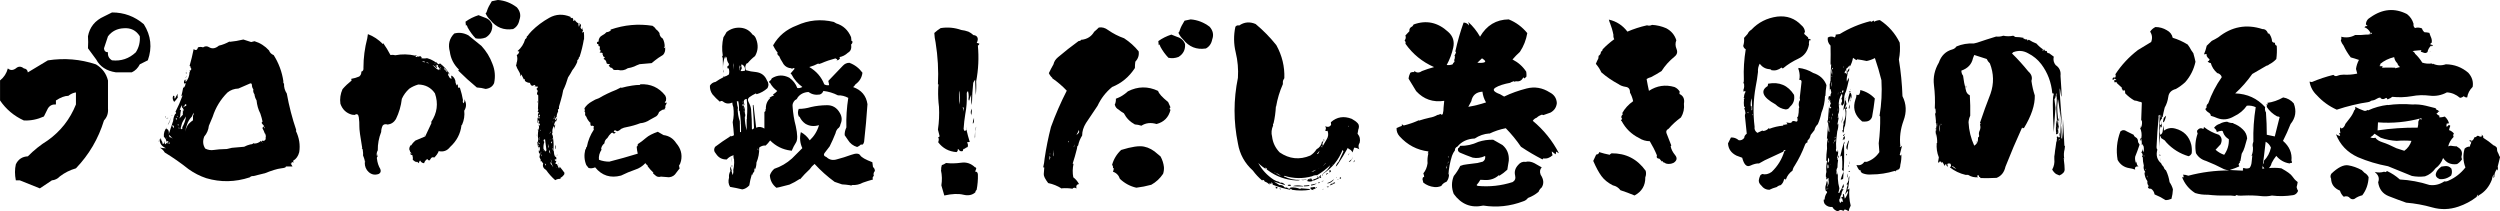 <svg viewBox="0 0 663.03 56.04" xmlns="http://www.w3.org/2000/svg"><path d="m28.64 21.31v7.44c.11 1.27-.24 2.33-1.06 3.19-1.49 4.85-3.97 9.08-7.44 12.7-1.57.45-2.98 1.16-4.25 2.13-.6.63-1.31.99-2.13 1.06-1.08.71-2.14 1.42-3.19 2.13-1.79-.71-3.56-1.42-5.31-2.13h-1.06c-.3-1.53-.3-2.94 0-4.25.63-1.34 1.7-2.05 3.19-2.12 1.57-1.6 3.34-3.02 5.31-4.25 3.39-2.42 5.87-5.59 7.44-9.51v-3.19c-.67.08-1.34.37-2.01.9-.93 0-2.03.41-3.3 1.23v1.06c-.93-.07-1.64.28-2.13 1.06-.37.71-.73 1.42-1.06 2.13-1.71.78-3.49 1.14-5.31 1.06-2.61-1.19-4.72-2.96-6.32-5.31v-5.31c1.04-.82 1.73-1.88 2.07-3.19.63.56 1.34.56 2.12 0 .67-.6 1.38-.6 2.12 0 .63.08.99.43 1.06 1.06 1.75-1.04 3.52-2.11 5.31-3.19 4.36-.67 8.61-.32 12.75 1.06 1.68 1.01 2.74 2.42 3.19 4.25zm1.06-18.01c3.21 0 6.02 1.04 8.45 3.13 1.9 3.02 2.25 6.21 1.06 9.56l-2.12 1.06c-.52 1.01-1.23 1.72-2.13 2.13h-4.25c-2.46-.37-4.2-1.51-5.2-3.41-.63-.89-1.36-1.88-2.18-2.96.07-1.16.07-2.22 0-3.19.45-2.42 1.86-4.18 4.25-5.26.67-.34 1.38-.69 2.13-1.06zm6.32 10.57c.82-1.27 1.17-2.68 1.06-4.25-.97-1.57-2.39-2.27-4.25-2.13-1.75.08-3.15.78-4.19 2.13-.37 1.08-.73 2.14-1.06 3.19.04.67.39 1.03 1.06 1.06-.11.93.24 1.64 1.06 2.13 2.42.26 4.53-.45 6.32-2.13z"/><path d="m42.18 37.3v.28h-.06v-.28zm27.96 8.67-2.96.73c-.37-.04-.69.07-.95.34-3.88 1.27-7.72 1.34-11.52.22-1.68-.56-3.24-1.36-4.7-2.4-2.01-1.6-4.12-3.08-6.32-4.42-.3-.52-.73-.95-1.29-1.29.52.11 1.06.17 1.62.17-1.16-.52-1.72-1.32-1.68-2.4l.17.11c.07-.15.13-.32.17-.5 0 .48.15.9.45 1.23-.11.04-.15.11-.11.22.15.15.33.17.56.06l.11-.67.11.9c.26-.07.35-.22.28-.45.07.04.15.09.22.17l.39-.45c-.22-.15-.41-.13-.56.06 0-.45-.22-.9-.67-1.34-.08-.97.19-1.79.78-2.46-.08.15-.11.28-.11.39.41.04.63.37.67 1.01-.08.08-.09.13-.06.17l.06.06c.37-1.08.75-2.2 1.12-3.36.04-.6.2-1.19.5-1.79.07-.04.17-.11.28-.22.04-.15-.02-.28-.17-.39.71-1.38 1.34-2.83 1.9-4.36-.3.08-.45.28-.45.62.26-.97.48-1.98.67-3.02v.45c.37-.34.56-.78.56-1.34-.15 0-.24.04-.28.11v.22c-.26-.45-.19-.9.22-1.34-.04.11-.02.21.06.28h.11c-.22.15-.22.28 0 .39.6-.71.91-1.55.95-2.52.15-.22.15-.39 0-.5v-.06l.28.11c.15-.15.21-.34.17-.56l-.22-.17c.07-.04.09-.13.06-.28l-.28-.22c.41-1.42.76-2.87 1.06-4.36v-.11c.6.45.99.3 1.17-.45.41-.15.86-.15 1.34 0 .56-.37 1.12-.37 1.68 0 .78.45 1.62.3 2.52-.45.97-.22 1.92-.6 2.85-1.12v.11c1.19-.11 2.41-.32 3.64-.62.67.22 1.36.45 2.07.67l.89-.22c1.49.45 2.78 1.27 3.86 2.46.19.56.6.97 1.23 1.23 1.34 2.13 2.2 4.44 2.57 6.94-.08.22-.02.45.17.67-.04.93.21 1.79.73 2.57.6 3.32 1.43 6.56 2.52 9.73l-.11.17c.89 1.86 1.19 3.75.89 5.65-.26 1.04-.8 1.81-1.62 2.29.04.19.07.35.11.5l-.5-.22.06.39h-.33l.5.84h-1.79c.15.22-.27.39-1.26.5s-2.45.56-4.39 1.34zm-26.12-15.1v.28h-.11v-.28zm.11 5.59.11.28c0-.07.04-.09.11-.06zm.28-4.98-.11.11c-.11-.11-.13-.19-.06-.22.07-.04.13 0 .17.11zm-.11 6.6h.28v-.11c-.15.04-.24.08-.28.11zm.11-6.99h.06c-.04.08-.08.12-.11.14-.04.02-.02-.03.06-.14zm.06 2.13.95-2.13-.62 1.62-.33.5zm.39-2.18.17-.28c-.15.3-.27.5-.36.62-.09.11-.03 0 .2-.34zm-.11 7.05.17.11.06-.39c-.08-.07-.14-.08-.2-.03-.06.06-.07.16-.03.31zm0-2.4.22.67c.3.04.58.17.84.39-.33-.37-.69-.73-1.06-1.06zm.89-5.2v.28h-.06v-.28zm.28 3.19-.06.34c.22-.15.3-.37.22-.67-.15-.04-.29-.06-.42-.08s-.05.12.25.42zm.84-8.22.39-.61c-.08.37-.08.71 0 1.01-.3.45-.62.84-.95 1.17-.41-.52-.5-1.06-.28-1.62.3-.04.41.11.33.45-.04.15.02.24.17.28.11-.19.22-.41.34-.67zm-.06 6.21.06.22.17-.56c-.34.04-.41.15-.22.34zm.33-.62.06-.34c-.22.08-.24.19-.06.34zm.06 2.07.22.22c.07-.45 0-.52-.22-.22zm.34 1.06h.11c0-.19-.04-.37-.11-.56zm.34-3.3-.22.56c.3-.3.62-.63.95-1.01-.08-.48.02-.95.28-1.4l-.28-.06c-.04-.15.02-.28.17-.39h-.39v-.73c-.26.41-.47.84-.62 1.29h.34c-.11.6-.19 1.17-.22 1.73zm.11 3.19.34.22c.15-.11.19-.28.11-.5.52-.89.86-1.86 1.01-2.91-.6.86-.96 1.49-1.09 1.9s-.25.84-.36 1.29zm.45-4.42.17-.39v.22zm.45-1.51-.06-.06v.28c.19-.15.41-.24.67-.28v-.45c-.26 0-.38.06-.36.17s-.07.22-.25.34zm2.4 3.75v-1.17c.15-.22.22-.5.22-.84-.22.34-.39.67-.5 1.01-.6.63-1.03 1.34-1.29 2.13-.22.63-.39 1.27-.5 1.9.15-.63.35-1.17.62-1.62.26-.45.75-.91 1.45-1.4zm-1.57-12.42-.45-.11c.15-.04.24-.07.28-.11s.09.04.17.22zm0 .5-.28.56-.17.11zm-.28 1.23s-.02 0 .06 0zm0-.17h.06c.04.08.04.12 0 .14s-.06-.03-.06-.14zm.17-2.18v.11c-.04-.11-.02-.18.06-.2.07-.02.06 0-.06.08zm10.57 20.69 1.45-.34c1.04-.11 2.13-.2 3.24-.28.48-.26 1.03-.47 1.62-.62.34 0 .63-.11.89-.34l.17.11c.67 0 1.27-.24 1.79-.73.04.19-.02.34-.17.45l.56-.5c.15 0 .28.04.39.11l.45-.45v-.67h.06c0-.3-.08-.6-.22-.9l-.06.06c-.15-.48-.36-.95-.62-1.4 0-.26.13-.43.39-.5-.08.26 0 .43.22.5l-.34-.84c-.15-.11-.3-.28-.45-.5-.04-.15-.02-.3.06-.45l.17.17c-.15-.75-.35-1.51-.62-2.29-.56-1.08-.89-2.26-1.01-3.52-.3-.48-.49-1.02-.56-1.62-.3-.41-.39-.84-.28-1.29-.26-.34-.39-.73-.39-1.17-.04-.37-.21-.5-.5-.39-1.04.45-2.07.89-3.08 1.34-1.12.04-2.09.39-2.91 1.06-1.83 1.83-3.13 3.97-3.92 6.43-.34.82-.67 1.62-1.01 2.4-.11 1.08-.52 2.03-1.23 2.85-.45 1.19-.35 2.26.28 3.19.75.37 1.5.49 2.27.36.76-.13 1.87-.21 3.33-.25zm9.62-1.73c-.11-.04-.17-.03-.17.03s0 .08.03.06c.02-.02.06-.05.14-.08z"/><path d="m94.03 30.48-.67-.06c-1.53-.41-2.55-1.38-3.08-2.91-.19-1.3 0-2.59.56-3.86.71-.82 1.51-1.58 2.41-2.29l-.11-.45c.71-.11 1.42-.32 2.13-.62.41-.34.6-.76.56-1.29.45-.11.63-.47.56-1.06 0-2.61.34-5.2 1.01-7.77l.17-1.12c1.49.56 2.81 1.44 3.97 2.63l.11-.22c.71 1.01 1.34 2.05 1.9 3.13.45-.07.88-.06 1.29.06 1.75-.34 3.52-.3 5.31.11.07-.11.19-.17.33-.17-.04.19-.15.32-.33.39.26.19.47.17.62-.06l.17.11c.22-.11.5-.15.84-.11l-.22.11c.08.11.19.15.34.11l-.22.28c.48.11 1.01.11 1.57 0 .89.26 1.7.65 2.4 1.17.04 0 .07-.04.11-.11.11.26.3.45.56.56l.39-.22c1.12.86 2.01 1.88 2.68 3.08l-.45-.5c-.15.3-.11.58.11.84.19.48.45.67.78.56-.22-.26-.24-.52-.06-.78.71.48 1.06 1.14 1.06 1.96l.28.67.28-.34.11 1.01c.19-.19.35-.17.5.06.34 1.04.6 2.09.78 3.13-.08.34-.06.63.06.89.34-.26.43-.63.28-1.12.63 1.04.63 2.07 0 3.08.15 1.27-.04 2.5-.56 3.69l-.17.17c-.26 2.24-1.27 4.16-3.02 5.76-.75.97-1.71 1.34-2.91 1.12l-.06-.11c-.26.67-.67 1.27-1.23 1.79-.45-.19-.78-.05-1.01.42-.22.47-.5.46-.84-.03-.45.3-.73.67-.84 1.12-.49-.04-.84-.28-1.06-.73-.22.22-.32.47-.28.73l-.62-.45v.17c-.41-.11-.76-.34-1.06-.67.07-.37.04-.78-.11-1.23-.15-.04-.28-.06-.39-.06l-.22-.45c.11.04.2.09.28.17l.11-.11c-.15-.15-.3-.32-.45-.5.04.04.07.02.11-.06-.08-.11-.15-.22-.22-.34-.08-.48.06-.91.39-1.29l.06.11c.3-.48.67-.91 1.12-1.29l2.63-1.12 1.68-3.58-.11-.22c1.6-2.39 1.94-4.92 1.01-7.61-1.04-1.53-2.52-2.31-4.42-2.35-.89.26-1.7.63-2.4 1.12-.86.78-1.51 1.68-1.96 2.68-.22 1.9-.75 3.69-1.57 5.37-.52.86-1.25 1.34-2.18 1.45-.6-.19-1.04-.09-1.34.28-.26.56-.39 1.12-.39 1.68-.63 1.6-.93 3.23-.9 4.87-.3.52-.37 1.04-.22 1.57.15-.15.21-.37.17-.67.07.26.07.5 0 .73-.19.19-.24.39-.17.62.11 1.01.41 1.92.9 2.74.22.6.07 1.03-.45 1.29-1.01.34-1.88.17-2.63-.5-.71-.63-1.06-1.47-1.06-2.52v.06c.07-.07.11-.2.11-.39h-.17s.06-.11.06-.22c-.11-.45-.26-.89-.45-1.34.04-.41.02-.84-.06-1.29 0-.3-.09-.5-.28-.62l.11-.11c-.52-3.02-.77-4.91-.75-5.68.02-.76-.03-1.57-.14-2.4-.11-.84-.49-1.05-1.12-.64zm2.68 12.58s-.07 0-.08.03c-.02.02 0 .03.08.03zm3.3-.73-.06.39.06-.45zm12.7-25.84v-.11c-.26-.04-.5-.11-.73-.22.15.26.39.37.73.34zm-.22 19.46v-.22h.06v.22zm1.17-19.13v-.11c-.22-.15-.47-.2-.73-.17zm2.29 1.01-.22.22c-.22-.37-.56-.63-1.01-.78l.45.39c.37.41.8.75 1.29 1.01l-.17-.17c.15-.22.37-.17.67.17l-.95-1.23h.17v-.22c-.08 0-.13.02-.17.06l-.22-.22.06.39c-.22 0-.41-.09-.56-.28l.67.67zm-.34-.84-.28-.22-.22-.06zm.11-.67h-.08s0 .02.08.06zm0 .11s-.04.02 0-.06zm1.06 1.45-.11-.11c-.08-.07-.15-.13-.22-.17.04.08.11.13.22.17.04.26.11.37.22.34.11-.04.08-.11-.11-.22zm.17-.5h.11l-.33-.11zm1.01.84-.22-.17v.22c.33.26.63.58.89.95v-.28c-.19-.26-.41-.5-.67-.73zm6.21-8.89 3.52 2.85c1.3 1.42 2.27 3 2.91 4.75.67 1.64.82 3.34.45 5.09-.37.9-1.12 1.42-2.24 1.57-.78-.22-1.57-.35-2.35-.39-1.72-1.42-3.36-2.91-4.92-4.47l.17-.28c-1.38-1.34-2.18-2.93-2.41-4.75-.52-1.9-.13-3.5 1.17-4.81 1.23-.34 2.46-.19 3.69.45zm2.74-5.31 1.57.62c1.01.3 1.7.93 2.07 1.9.11 1.49-.47 2.63-1.73 3.41-.89.34-1.79.41-2.68.22-.82-.86-1.53-1.83-2.12-2.91-.04-.22-.15-.45-.34-.67l-.11.28-.11-1.12c1.04-.75 2.2-1.32 3.47-1.73zm3.52-3.69 1.62-.34c1.83.15 3.5.8 5.03 1.96.9 1.04 1.12 2.16.67 3.36-.22 1.16-.82 1.98-1.79 2.46l.06-.06c-2.42.37-4.42-.43-5.98-2.4-.56-.52-.99-1.14-1.29-1.85.11.15.26-.08.45-.7s.6-1.43 1.23-2.43z"/><path d="m154.28 8.67.56-.22c.07.67.09 1.34.06 2.01h-.06c-.26 1.57-.63 3.1-1.12 4.59l-.22.22c.04.19-.02.35-.17.5-.22.15-.3.35-.22.62-.34.82-.76 1.55-1.29 2.18-.37.71-.76 1.36-1.17 1.96-.34 1.19-.76 2.33-1.29 3.41-.15.9-.36 1.77-.62 2.63-.15.6-.32 1.17-.5 1.73v.62c-.15 0-.24.04-.28.11l.06.56c-.26.45-.39.91-.39 1.4-.26.19-.41.45-.45.78-.04.08-.02.11.06.11.22-.19.41-.43.56-.73-.08.37-.19.73-.33 1.06-.04-.04-.08-.07-.11-.11-.3.45-.43.88-.39 1.29l.28-.39c-.04.56-.13 1.06-.28 1.51.11-.37.09-.75-.06-1.12-.37.56-.5 1.17-.39 1.85-.11.11-.15.22-.11.34.19.3.28.69.28 1.17.15 1.04.17 2.07.06 3.08.15.26.2.52.17.78.04.37.15.71.33 1.01.04-.04.11-.06.22-.06l.11.67-.45.06c-.04.22.06.35.28.39l.06-.06.28.28-.28-.17c0 .26-.08.47-.22.62.19.11.37.19.56.22l-.06.06c.19.34.35.69.5 1.06.11-.11.17-.28.17-.5.48.56.93 1.14 1.34 1.73-.15.08-.19.19-.11.34-.3.41-.63.71-1.01.9v.28c-.48-.04-.95.07-1.4.34-.89-.78-1.7-1.68-2.4-2.68-.75-.45-1.01-1.03-.78-1.73l-.5-.67c-.08.08-.15.09-.22.06v-.22c.04.08.07.06.11-.06l-.5-1.06c0 .08.06.11.17.11.04-.07.06-.19.06-.34-.15 0-.21-.07-.17-.22.04.08.09.11.17.11.07-.07.15-.19.22-.34-.34.07-.5-.07-.5-.45 0-.22-.04-.47-.11-.73.04.22.11.41.22.56.19-.37.22-.76.11-1.17l-.17.17s-.02-.09-.06-.17c-.08.11-.13.19-.17.22-.11-.52-.19-1.06-.22-1.62l.17.11c0-.26.04-.56.11-.9l-.06-.06c-.08-.34-.09-.69-.06-1.06 0-.34.04-.67.11-1.01-.08-.07-.15-.13-.22-.17 0-.04.04-.11.11-.22-.08.15-.06.24.06.28.3-.52.32-1.02.06-1.51.04.11.11.15.22.11-.04.11 0 .19.11.22.11-.19.11-.41 0-.67-.11.08-.15.17-.11.28-.19-.19-.21-.41-.06-.67.07-.04.09-.09.06-.17l-.22-.22c-.04.26-.08.48-.11.67h-.11v-1.34h.11c-.04.11-.02.19.06.22.15-.15.15-.3 0-.45-.15-.41-.09-.78.17-1.12-.04-.15-.15-.22-.33-.22.19-.26.22-.56.11-.9l-.11-.06h.11c.07-1.12.09-2.26.06-3.41-.3-.15-.39-.39-.28-.73.15-.19.17-.41.06-.67-.15-.07-.22-.2-.22-.39.19-.07.32-.24.39-.5-.37 0-.71-.06-1.01-.17l.34-.06c-.11-.19-.26-.26-.45-.22-.11.08-.15.17-.11.28l-.11-.22-.17.22c-.37-.19-.58-.47-.62-.84-.49 0-.93-.17-1.34-.5l-.06-.5c-.11 0-.19.04-.22.11-.22-.45-.45-.89-.67-1.34-.11.15-.15.3-.11.45h-.11c-.04-.45-.19-.88-.45-1.29-.34-.52-.6-1.08-.78-1.68l.17-.17c-.04-.22 0-.45.11-.67.15-.63.13-1.23-.06-1.79.33-.15.56-.45.67-.9l-.11-.17-.22.28c-.07.22-.06.19.06-.11l-.17-.17c.97-.82 1.64-1.86 2.01-3.13.33-.19.48-.47.45-.84l.11.06c.34-.48.73-.95 1.17-1.4 1.34-1.34 2.9-2.51 4.67-3.5s3.64-1.07 5.62-.25l.11.39c.26-.22.47-.15.62.22-.04.19-.02.35.06.5.19 0 .3-.13.33-.39.15.37.41.67.78.9h.17c0 .37.06.73.17 1.06.04-.22.11-.43.22-.62l-.17-.34c.34.08.5.32.5.73-.15.15-.19.28-.11.39.07.3.23.46.48.48.24.02.2.31-.14.87zm-11.86 27.18v.17l-.11-.39zm.06-1.4s.02.04.06 0zm.06-7.55h.11v.28h-.11zm.22 12.42v.06c-.08-.04-.1-.08-.08-.14s.05-.03.08.08zm-.06-1.29h.17c-.04-.15-.08-.3-.11-.45zm.5-6.54-.06-.06.06-1.29-.11.39c-.08 0-.11-.04-.11-.11-.11.19-.19.35-.22.5.11-.15.24-.17.39-.06 0 .15-.02.26-.06.34l-.17-.11c.04.15.11.26.22.34 0 .15.02.17.06.06zm-.45 7.38h.11v-.45h-.11zm.17-.73.17.11c.04-.48-.02-.52-.17-.11zm.06-1.12h.11v-.28h-.11zm.17-.39.06-.06v-.22c-.11.11-.13.21-.06.28zm.33-2.13-.06-.11c-.11.19-.12.28-.03.28s.12-.06.08-.17zm-.06 5.98h.11v-.22h-.11zm.11.84c.3.22.5.5.62.84.15.3.24.62.28.95-.49-.67-.76-1.44-.84-2.29zm.62-1.79.56.67.22-.34-.39-3.02s-.02-.07-.06-.11l.06.11c-.07.19-.17.24-.28.17-.15.22-.11.43.11.62-.22.63-.3 1.27-.22 1.9zm.22.56-.17-.28c-.04.19.02.28.17.28zm.11 3.24.22.62.11-.34-.34-.28zm.84-5.15.06.95s.09-.06.17-.06l-.22-.9zm.62.67c0-.22-.05-.35-.14-.39s-.12-.04-.08 0c-.19-.11-.19-.24 0-.39l.06-.9s.09.02.17-.06c-.04-.07-.09-.13-.17-.17 0-.22.07-.43.22-.62l-.28-.22.22-.06c-.08-.22-.04-.47.11-.73 0 .41-.02.78-.06 1.12-.19.67-.24 1.32-.17 1.96.04-.04.09-.09.17-.17.04.3.06.6.06.89-.08 0-.11.02-.11.06v-.34zm-.28 1.45.28.5c-.04-.48-.1-.8-.2-.95-.09-.15-.12 0-.08.45zm.34-5.15v-.34l-.28.73zm.56 8.95.17.22-.56-1.23c.15-.26.11-.54-.11-.84.11.26.15.52.11.78l-.11-.11c-.08.34-.05.55.08.64s.27.27.42.53zm-.11-6.71v.11c-.11.11-.21.15-.28.11-.04.19-.02.34.06.45.11-.15.19-.34.22-.56 0-.07 0-.12-.03-.14-.02-.02 0 0 .03.03zm.06-.62v-.22c-.11.19-.16.34-.14.45s.06.04.14-.22zm-.06 2.12-.06-.06c0 .11.02.21.06.28-.08.26-.08.49 0 .67.07-.19.08-.34.03-.45-.06-.11-.07-.26-.03-.45zm.17-6.43h.06v-.28h-.06zm.22-1.01.06.17c.15-.15.17-.34.06-.56.11-.11.11-.22 0-.34 0 .34-.04.58-.11.73zm.5 9.84-.17-.17.17.22v-.06zm.11-2.91v.67c-.15.08-.17.17-.06.28-.15.08-.21.21-.17.39-.04-.45.04-.89.22-1.34zm.33 6.04-.06.11c-.08-.04-.13-.07-.17-.11.11.19.19.19.22 0zm-.11-3.24.11-.28c0 .45-.04.54-.11.28zm.5 1.96c-.08.19-.08.35 0 .5zm.06.84-.06.11v-.45c-.04.19.02.34.17.45zm.11.17v-.06l.06.06zm6.21-36.58-.28-.06.17-.17c.08.08.11.15.11.22zm19.97 27.41 1.45.84c1.45.19 2.57.9 3.36 2.13 1.23 1.42 1.66 2.98 1.29 4.7-.11.52-.3.97-.56 1.34.11.19.15.34.11.45l.11.17c-.3.41-.6.8-.9 1.17-.45.75-1.1 1.16-1.96 1.23-.71-.07-1.42-.13-2.12-.17-.6.19-1.12.06-1.57-.39-.19-.15-.37-.32-.56-.5.04 0 .07-.06.11-.17-.56-.52-1.06-1.08-1.51-1.68l.06-.11c-.26-.22-.49-.47-.67-.73-.75.82-1.64 1.4-2.69 1.73-1.3.45-2.55.97-3.75 1.57-2.8.75-5.09.02-6.88-2.18-.6.26-1.17.32-1.73.17-.22-.3-.43-.56-.62-.78-.52-1.27-.62-2.61-.28-4.03l.22-.34c-.04-.19.04-.35.22-.5.3-1.6.91-3.11 1.85-4.53-.08-.19-.09-.39-.06-.62l.11-.17c-.26-.26-.52-.32-.78-.17l-.22-.34h.06c.04-.11.02-.24-.06-.39h-.11l.22-.06c-.52-.41-.91-.97-1.17-1.68-.3-.26-.39-.58-.28-.95 0-.11-.04-.22-.11-.34h-.11c.15-.26.15-.56 0-.9.45-.75 1.12-1.36 2.01-1.85.56-.37 1.16-.65 1.79-.84 1.45-.86 3-1.6 4.64-2.24.37-.19.78-.39 1.23-.62h.11v.11c.93-.26 1.9-.47 2.91-.62.67-.11 1.36-.17 2.07-.17l.06-.17c2.72-.15 4.92.84 6.6 2.96.15.26.24.56.28.9h-.06c.07.3.02.54-.17.73l-.17.17c.26.26.47.24.62-.06-.11.37-.26.71-.45 1.01v.56c-.15.04-.21.11-.17.22h.11v.22h-.11s.02-.09-.06-.17l-.28.22-.11-.06c-.41.19-.76.41-1.06.67-.15.48-.39.86-.73 1.12-.56.3-1.1.6-1.62.89-.82.56-1.7.88-2.63.95-1.16.45-2.33.78-3.52 1.01-.56.08-1.08.24-1.57.5-.3.34-.65.54-1.06.62-.19-.15-.39-.24-.62-.28l-.28.34c.19.15.39.24.62.28-.22.08-.41.19-.56.34-.19-.3-.41-.37-.67-.22-.45.41-.8.86-1.06 1.34-.49.37-.75.84-.78 1.4-.56.45-.86 1.01-.89 1.68.04.04.09.02.17-.06-.6.89-.84 1.81-.73 2.74.89.34 1.81.5 2.74.5 2.5-.63 5.01-1.34 7.55-2.12-.15-.6-.24-1.21-.28-1.85.22-.11.32-.34.28-.67.75-.48 1.47-1.03 2.18-1.65s1.77-1.16 3.19-1.65zm-18.18-2.57v-.22c0 .08.04.09.11.06 0 .08-.02.13-.06.17h-.06zm2.12-20.75-.11-.06c-.11-.37.02-.56.39-.56 0-.78.34-1.34 1.01-1.68.41-.19.78-.47 1.12-.84.41 0 .8-.17 1.17-.5-.08 0-.11-.06-.11-.17 3.65-1.27 7.36-1.6 11.13-1.01.37.22.67.52.89.89.37.26.69.6.95 1.01 0 .63.3 1.14.89 1.51.34.67.5 1.38.5 2.13-.11.04-.19.08-.22.11.07.15.19.22.34.22.07.75-.11 1.36-.56 1.85-.45.26-.86.52-1.23.78-.67.48-1.27.95-1.79 1.4-1.08.08-2.14.17-3.19.28-.52.19-1.01.39-1.45.62-.56.22-1.12.37-1.68.45-.82.56-1.7.71-2.63.45-.37.04-.75.04-1.12 0-.26-.41-.58-.63-.95-.67l-.39-.56c.22 0 .32-.11.28-.34-.37.08-.65 0-.84-.22 0-.34-.15-.65-.45-.95-.22 0-.32-.11-.28-.34.11 0 .2-.06.28-.17-.11-.19-.28-.32-.5-.39.07-.19.02-.37-.17-.56.07-.04.11-.11.11-.22-.26-.19-.54-.22-.84-.11.37-.41.37-.73 0-.95.15-.3.13-.6-.06-.89-.08.04-.11.08-.11.11-.11-.15-.16-.3-.14-.45s-.07-.2-.25-.17zm1.06 27.96v-.11h.11c0 .08-.02.11-.06.11h-.06zm.06 0c-.04.08-.05.1-.03.08s.05-.05.08-.08h-.06zm17-27.01c-.15.08-.17.11-.06.11v-.28z"/><path d="m209.95 39.99-.28-.06c-2.09-.26-3.9-1.16-5.42-2.68-.37.52-.76.97-1.17 1.34-.67-.04-1.25.15-1.73.56.04 1.42-.21 2.74-.73 3.97 0 .67-.13 1.29-.39 1.85 0-.15-.02-.3-.06-.45-.11.3-.15.6-.11.9-.3.34-.49.69-.56 1.06 0-.07-.04-.15-.11-.22-.3.97-.52 1.94-.67 2.91-.56.6-1.17.95-1.85 1.06-1.08-.26-2.16-.49-3.24-.67-.45-.71-.54-1.53-.28-2.46-.08-.63.06-1.23.39-1.79-.15-.37-.11-.76.11-1.17l.11.95s.06-.11.06-.22c.08.19.08.35 0 .5l.28 1.06c.19-.45.24-.9.17-1.34.3-1.27.32-2.57.06-3.92-.75.22-1.34.6-1.79 1.12-1.23.04-2.18-.47-2.85-1.51-.56-.6-.63-1.21-.22-1.85 1.27-.97 2.59-1.88 3.97-2.74h-.06v-.22h.06v.17c.33.04.67-.06 1.01-.28-.08-1.16-.19-2.31-.33-3.47.3-1.27.35-2.59.17-3.97-.15-.37-.24-.78-.28-1.23-.89.41-1.7.34-2.4-.22-.3-.26-.6-.26-.9 0-.71-.6-1.36-1.25-1.96-1.96-.49-.71-.71-1.47-.67-2.29.33-.56.84-.9 1.51-1.01.63-.45 1.32-.86 2.07-1.23l.06-.34.11.22c.45-.11.88-.32 1.29-.62.15-.6.11-1.17-.11-1.73l-.11.22c-.19-.15-.24-.37-.17-.67.26-.04.39-.24.39-.62-.34-.45-.52-.95-.56-1.51-.04-.19-.13-.34-.28-.45-.11.15-.13.3-.06.45h-.17v-.45c-.37 1.08-.54 2.2-.5 3.36 0-.97-.02-1.98-.06-3.02-.22-.15-.22-.35 0-.62-.26-1.57-.21-3.17.17-4.81.3-.45.58-.91.84-1.4 1.12-.89 2.41-1.27 3.86-1.12 1.27.15 2.27.75 3.02 1.79.45.22.76.62.95 1.17.63 1.6.54 3.11-.28 4.53-.78.6-1.45 1.25-2.01 1.96l-.11-.11c-.48.52-.6 1.16-.33 1.9.89.26 1.81.43 2.74.5 1.38.19 2.33.91 2.85 2.18.48.67.54 1.36.17 2.07-.86.78-1.83 1.32-2.91 1.62-.04-.07-.09-.15-.17-.22-.63.3-1.21.63-1.73 1.01-.45.34-.5.8-.17 1.4.34.6.54 1.21.62 1.85.15 1.75.22 3.49.22 5.2l.17.11.39-.34c-.08-2.01-.19-4.04-.33-6.1.04.04.09.02.17-.06v-.17c.22 2.09.47 4.16.73 6.21.71-.34 1.43-.26 2.18.22v-4.42c.26-.07.32-.22.17-.45.04.11.09.13.17.06l.06-.06-.22-.28.22.06c-.08-1.23.32-2.24 1.17-3.02-.19-.11-.35-.07-.5.11.45-.3.95-.58 1.51-.84l-.34-.17c.45-.26.84-.58 1.17-.95-.82-.6-1.45-1.3-1.9-2.13-.26-.07-.32-.24-.17-.5.3-.15.5-.39.62-.73 1.49-.93 3.04-.99 4.64-.17 1.01.71 1.71 1.62 2.13 2.74.45.08.89-.02 1.34-.28-1.23-.9-2.18-1.99-2.85-3.3l-.28-.28c.37-.41.75-.84 1.12-1.29-.15-.07-.3-.13-.45-.17l-.22.22c-.26-.15-.54-.22-.84-.22-.82-.22-1.42-.75-1.79-1.57-.34-.48-.62-1.01-.84-1.57-.3-.19-.47-.43-.5-.73l.11-.17c-.52-.63-.95-1.34-1.29-2.13l.11.11c1.38-2.42 3.45-4.16 6.21-5.2 3.13-1.45 6.41-1.77 9.84-.95l.67.39c1.83.56 3.13 1.77 3.92 3.64l.11 1.01c.15 0 .24.08.28.22-.04.34-.17.58-.39.73.19 1.04-.09 1.77-.84 2.18-.67.63-1.44 1.03-2.29 1.17l.22.22c-.15.37-.41.58-.78.61h-.17l.22-.28c-.19-.04-.35-.11-.5-.22-1.31.34-2.55.76-3.75 1.29l-.67.22c-.04-.07-.08-.13-.11-.17-.78.41-1.58.73-2.41.95 1.9 1.12 3.22 2.65 3.97 4.59.37.22.8.3 1.29.22-.04-.34-.11-.71-.22-1.12l3.86-4.03c.48-.52 1.06-.78 1.73-.78 1.42.52 2.57 1.4 3.47 2.63-.15 1.27-.76 2.29-1.85 3.08-.19.3-.39.54-.62.73 2.2.78 3.47 2.29 3.8 4.53-.22 3.36-.52 6.67-.89 9.96-.15.67-.43.91-.84.73-.3.3-.63.52-1.01.67-1.04-.3-1.87-.93-2.46-1.9-.3-.41-.58-.82-.84-1.23-.04-.67.11-1.36.45-2.07-.08-2.61.09-5.22.5-7.83-.89-.48-1.81-.71-2.74-.67-1.23-.63-2.52-1.02-3.86-1.17-.19.48-.5.8-.95.95-1.12.19-2.13-.04-3.02-.67-1.23.08-2.18.56-2.85 1.45-.15.37-.37.6-.67.67-.56.56-.78 1.16-.67 1.79.11 1.75.39 3.47.84 5.15.48 2.2.5 3.64.06 4.33s-.82 1.41-1.12 2.15zm-18.23-21.53s0-.05-.03-.03c-.02.02 0 .03.03.03zm0 0s.02.06.06.06v-.06zm.11.84-.06-.78c.15.26.17.52.06.78zm2.01 24.83c0-.07-.02-.17-.06-.28zm.17-2.57.06 1.57c-.08-.48-.09-1.01-.06-1.57zm.06 2.24h.11v.45h-.11zm.33-27.01.06.11c0-.3-.02-.34-.06-.11zm0 .28.11 1.4v-1.4zm0 24.33h.06v.73h-.06zm1.85-6.38h.28c.04-1.9-.09-3.8-.39-5.7-.08.08-.13.11-.17.11.07-.86.02-1.71-.17-2.57h-.39c.04.67.15 1.31.34 1.9h-.11c0 1.19.19 2.33.56 3.41.04.97.06 1.92.06 2.85zm.11-17.34-.17-.34c-.11.45-.13.88-.06 1.29h.06v-.22c-.04-.22.02-.47.17-.73zm-.06 15.04c-.15.26-.13.21.06-.17zm.45-14.65-.34.78c.37.04.76 0 1.17-.11v-.5c-.04-.45-.25-.8-.64-1.06s-.46.04-.2.9zm.22 9.06.11.06c-.04-.11-.09-.19-.17-.22-.08-.04-.06.02.06.17zm1.12 4.47v-.56c.15-1.6.13-3.21-.06-4.81-.75.11-.95.6-.62 1.45.04.19-.04.28-.22.28-.08-.04-.09-.11-.06-.22.04-.04.09-.06.17-.06-.07-.19-.19-.28-.33-.28l.17.11c-.3.19-.32.41-.06.67q.04.11 0 0l.11-.22c.34.63.45 1.31.34 2.01.15.34.17.67.06 1.01l-.06-.06c0 1.23.17 2.44.5 3.64v-2.96zm-1.01-2.8h.06v-.28h-.06zm.22.39v.56l.11-.22zm3.75 10.35-.17-.17c.07.3.14.47.2.5.06.04.05-.07-.03-.34zm30.31 3.47.17 1.29c.34.26.5.62.5 1.06-.34.34-.43.76-.28 1.29-.33.26-.41.58-.22.95-.93.26-1.83.54-2.68.84-.89.49-1.83.69-2.8.62-.19.15-.39.17-.62.06-.71-.11-1.42-.19-2.12-.22-.67-.22-1.32-.45-1.96-.67-1.94-1.42-3.71-3-5.31-4.75-.52.41-.95.88-1.29 1.4-.93.86-1.79 1.75-2.57 2.68l-.06-.11c-.89.6-1.81 1.1-2.74 1.51-.67.19-1.32.35-1.96.5-.52.15-1.03.26-1.51.34-1.08-.86-1.66-1.96-1.73-3.3.22-.67.62-1.25 1.17-1.73 1.71-.56 3.28-1.47 4.7-2.74l2.74-2.74c-.63-1.34-.76-2.76-.39-4.25.97.52 1.75 1.25 2.35 2.18 1.19-1.12 2.01-2.46 2.46-4.03-1.34.41-2.55.28-3.64-.39-.67-.48-1.17-1.1-1.51-1.85h-.17c-.33-.67-.35-1.36-.06-2.07 1.08 0 2.18-.17 3.3-.5 1.3-.3 2.7-.46 4.19-.48s2.63.66 3.41 2.04c.6 1.01.65 2.01.17 3.02-.08.52-.32.91-.73 1.17-.3.37-.49.76-.56 1.17-.48 1.23-1.01 2.4-1.57 3.52-.45.56-.88 1.12-1.29 1.68-.41.52-.26.91.45 1.17.78.75 1.73.93 2.85.56 1.16-.3 2.38-.68 3.66-1.15 1.29-.47 2.1-.43 2.43.11.34.54 1.4 1.15 3.19 1.82z"/><path d="m259 11.35.73.22c-.04.26-.17.43-.39.5.3 3.21.15 6.38-.45 9.51.07 1.23.04 2.44-.11 3.64-.07-1.34-.13-2.7-.17-4.08-.22.26-.39.54-.5.84-.19 1.75-.3 3.5-.33 5.26l-.11.62c-.11-.9-.15-1.81-.11-2.74-.22.52-.39 1.04-.5 1.57l-.17-.34-.22.67c.3-.93.32-1.88.06-2.85-.26.19-.37.43-.33.73.07 1.83-.06 3.6-.39 5.31-.22 1.34-.37 2.67-.45 3.97.04.22.13.41.28.56.22-.04.37-.19.45-.45.26 1.16.56 2.27.9 3.36-.26 0-.5.04-.73.11.26.37.32.78.17 1.23-.34.11-.6.26-.78.45-.3-.04-.47.17-.5.62-.52.15-.88.02-1.06-.39-.08-.07-.17-.13-.28-.17.07.37-.04.65-.33.84-2.05-.15-3.67-1.03-4.87-2.63.22-.48.22-.93 0-1.34.15 0 .28-.07.39-.22-.15-.6-.3-1.19-.45-1.79.3-1.98.39-3.99.28-6.04-.19-1.49-.26-3-.22-4.53 0-.45.04-.91.11-1.4h-.17c.19-3.69-.02-7.4-.62-11.13-.19-.82-.3-1.66-.34-2.52.52-.48 1.08-.91 1.68-1.29 1.86-.3 3.69-.13 5.48.5.63.07 1.27.22 1.9.45.48.22.91.52 1.29.9.56.04.92.25 1.09.64s.1.87-.2 1.43zm-8.56 40.49-.78-2.68c.22-1.34.19-2.68-.11-4.03h.06c-.04-.41.02-.86.17-1.34.37-.11.75-.3 1.12-.56 1.3.15 2.65.12 4.03-.08s2.59.2 3.63 1.2c.26.04.37.17.34.39l-.28.78c.45-.04.69.22.73.78.04 1.38-.08 2.72-.33 4.03-.22.19-.34.41-.34.67-.82.75-1.88.96-3.19.64-1.3-.32-2.98-.25-5.03.2zm3.92-25.06.11.95c.11-1.19.09-2.42-.06-3.69-.08.3-.1.65-.08 1.06s.03.97.03 1.68zm1.12 2.35-.11.5c.26-.56.3-.95.11-1.17s-.19 0 0 .67zm.78 4.75v-.22c.04.22.03.38-.03.48-.06.09-.05 0 .03-.25zm1.45-5.03v-.34c.07.71.04 1.38-.11 2.01-.22-.56-.19-1.12.11-1.68zm-.17 1.68c-.04.08-.05.1-.03.08s.05-.05.08-.08h-.06zm.56 1.45.22-.73c.04.78-.03 1.27-.2 1.45-.17.19-.18-.06-.03-.73zm.34 4.75s.04-.05 0-.03-.04.05 0 .08v-.06zm.17-1.85v1.51c-.08.08-.11.15-.11.22.04-1.42.14-2.36.31-2.82.17-.47.1-.1-.2 1.09z"/><path d="m276.94 44.74v-.34h-.28c.19-.78.32-1.58.39-2.4.41-2.8.97-5.57 1.68-8.33 1.19-3.28 2.59-6.49 4.19-9.62-1.16-1.23-2.44-2.33-3.86-3.3l.06-.06c-.41-.37-.73-.8-.95-1.29.37-.78.78-1.57 1.23-2.35.15-.71.54-1.32 1.17-1.85 1.75-1.49 3.58-2.93 5.48-4.31.33 0 .62-.15.84-.45v.11c1.49-.19 2.59-.9 3.3-2.13.41-.34.82-.71 1.23-1.12.86-.15 1.68.08 2.46.67 1.34.93 2.76 1.66 4.25 2.18 1.49.97 2.78 2.13 3.86 3.47.15 1.04-.15 1.96-.89 2.74-.08.56-.11 1.12-.11 1.68-1.53 2.35-3.54 4.03-6.04 5.03-1.68 1.38-2.96 3.04-3.86 4.98-1.04 1.57-2.07 3.1-3.08 4.59-.67 1.08-1.01 2.18-1.01 3.3-.52.82-.88 1.7-1.06 2.63l-.22.22c-.04.22-.08.45-.11.67-.33 1.34-.71 2.65-1.12 3.92.04.07.11.09.22.06-.26 1.23-.28 2.42-.06 3.58.63.48 1.14 1.08 1.51 1.79-.6.08-.82.45-.67 1.12v.06c-.45-.3-.8-.28-1.06.06-.93-.15-1.87-.19-2.8-.11l-.06.06c-1.12-.71-2.31-1.19-3.58-1.45-.82-1.08-1.21-1.87-1.17-2.38.04-.5.07-.98.11-1.43zm1.62-2.96-.17-.5c-.07.52-.11.88-.11 1.06s.09 0 .28-.56zm-.06-1.17h-.06v.39h.06zm.89-.11.11-.78c-.22.78-.3 1.32-.22 1.62.07.3.11.02.11-.84zm4.08-3.08.06-.11c-.22.19-.27.32-.14.39.13.08.16-.02.08-.28zm1.4 1.45.22-.62-.39.78.17-.17zm1.34-3.86-.06-.56c-.19.48-.41.91-.67 1.29.3-.11.54-.35.73-.73zm20.86 5.87.73.62c.48.9.78 1.83.89 2.8.04.63-.04 1.23-.22 1.79-.82 1.23-1.86 2.2-3.13 2.91-1.34.37-2.67.63-3.97.78-1.64-.37-3.1-1.16-4.36-2.35-.3-.93-.91-1.57-1.85-1.9.15-.26.22-.58.22-.95h-.22c.07-.34 0-.62-.22-.84.41-1.53 1.21-2.85 2.4-3.97 2.76-.86 4.78-1.16 6.07-.89 1.29.26 2.51.93 3.66 2.01zm2.74-13.81.62 1.4c-.3.19-.3.41 0 .67-.49 1.98-1.72 3.23-3.69 3.75-1.53-.45-2.87-.3-4.03.45-.56-.19-1.14-.3-1.73-.34-1.31-.71-2.27-1.7-2.91-2.96-.52-.3-1.01-.63-1.45-1.01-.49-.26-.8-.67-.95-1.23l-.06.06c.26-.52.37-1.08.34-1.68 1.16-.41 2.22-1.06 3.19-1.96 2.65-1.34 5.31-1.38 8-.11.11.37.38.79.81 1.26s1.05 1.03 1.87 1.71zm.84-17.9 1.57.62c1.01.3 1.7.93 2.07 1.9.11 1.49-.47 2.63-1.73 3.41-.89.34-1.79.41-2.68.22-.82-.86-1.53-1.83-2.12-2.91-.04-.22-.15-.45-.34-.67l-.11.28-.11-1.12c1.04-.75 2.2-1.32 3.47-1.73zm3.52-3.69 1.62-.34c1.83.15 3.5.8 5.03 1.96.9 1.04 1.12 2.16.67 3.36-.22 1.16-.82 1.98-1.79 2.46l.06-.06c-2.42.37-4.42-.43-5.98-2.41-.56-.52-.99-1.14-1.29-1.85.11.15.26-.08.45-.7s.6-1.43 1.23-2.43z"/><path d="m360.21 34.56-.17.9c.6.71.78 1.51.56 2.4-.33.48-.39 1.01-.17 1.57l.17.17c-.48-.26-.97-.41-1.45-.45l-.45 1.29c-.15-.37-.43-.67-.84-.9l-.06.06-.34-.39c-.82 1.49-1.68 2.91-2.57 4.25-.19.3-.39.54-.62.73.07-.45.32-.88.73-1.29.41-.9.84-1.81 1.29-2.74-.04-.15-.11-.28-.22-.39-1.08 2.68-2.78 4.77-5.09 6.26h-.17c.89-.56 1.57-1.3 2.01-2.24-1.08 1.04-2.26 1.94-3.52 2.68-.49-.04-.93.06-1.34.28-2.42.67-4.85.63-7.27-.11-.11 0-.19.04-.22.11 1.38.71 2.85 1.03 4.42.95-.33.15-.69.21-1.06.17-2.83-.15-5.37-1.06-7.61-2.74-.93-.52-1.77-1.16-2.52-1.9.97 1.79 2.33 3.26 4.08 4.42.41.26.88.45 1.4.56.19.22.45.3.78.22.37.11.67.34.9.67-1.01-.3-2.01-.62-3.02-.95.52.3 1.03.62 1.51.95.37-.07.73.02 1.06.28.19.34.48.45.89.34.45.45.76.45.95 0 .89-.08 1.75.06 2.57.39.04-.04.11-.09.22-.17.71.07 1.43.13 2.18.17.11.07.2.15.28.22-1.64.26-3.26.26-4.87 0-.11-.22-.26-.3-.45-.22v.22c-1.6-.3-3.15-.75-4.64-1.34 0-.3-.11-.5-.34-.62-.08.19-.04.34.11.45l-.67-.22.06.39c-.37-.41-.8-.69-1.29-.84-.07-.26-.24-.41-.5-.45l-.17.17c-.93-.78-1.75-1.66-2.46-2.63-2.16-1.94-3.49-4.34-3.97-7.21-1.19-5.78-1.19-11.58 0-17.39.15-2.27-.05-4.53-.59-6.77s-.57-4.49-.08-6.77c.26-.34.6-.45 1.01-.34 1.34-.93 2.8-1.06 4.36-.39 2.01 1.68 3.84 3.54 5.48 5.59 1.53 2.76 2.24 5.69 2.13 8.78-.22.3-.36.62-.39.95v.62c-.86 1.94-1.45 3.92-1.79 5.93h-.06c-.08 1.53-.28 3.02-.62 4.47-.15.15-.19.34-.11.56-.45 1.01-.54 2-.28 2.96.19 1.6.86 3 2.01 4.19 2.57 1.75 5.28 2.03 8.11.84.67-.41 1.23-.97 1.68-1.68.78-.41 1.27-1.08 1.45-2.01l.39-.06c-.3.37-.35.76-.17 1.17.34-.56.67-1.14 1.01-1.73.45-.71.52-1.47.22-2.29-.22.15-.43.13-.62-.06.26-.37.26-.75 0-1.12.67.3 1.19.19 1.57-.34l-.06-.73c1.6-1.42 3.45-1.71 5.54-.89.63.34 1.16.72 1.57 1.15s.45 1.05.11 1.87zm-24.44 10.01-.22-.17c.11.45.25.63.42.56s.1-.2-.2-.39zm2.41 1.34.06-.11c.45.37.95.65 1.51.84-.56-.41-1.16-.73-1.79-.95zm.22 4.08-.11-.5c.34.11.52.21.56.31.04.09-.11.16-.45.2zm1.01-.11.33.34c-.26.04-.37-.08-.33-.34zm2.18-1.01.17.22c.11-.11.26-.15.45-.11.15.11.17.22.06.34l-.73-.06.06-.39zm3.19.34.78.11c0 .07.04.11.11.11-.97.04-1.9.02-2.8-.06.52-.19 1.16-.24 1.9-.17zm1.57-1.68h.22c-.52.26-1.04.32-1.57.17.67.04 1.12-.02 1.34-.17zm-.56 1.9v-.22c.48-.04.97-.07 1.45-.11v.22c-.49.07-.97.11-1.45.11zm2.4-1.45c-.6.26-1.17.24-1.73-.06.3.08.43-.06.39-.39.3-.07.62-.15.95-.22v.17c-.37-.04-.69.04-.95.22.56-.19.89-.24 1.01-.17.11.08.22.22.33.45zm.11 2.46-.39-.17c-.15.04-.26-.04-.34-.22v-.34l.78-.06v-.06c.3-.04.5.07.62.34l-.56.28c-.15-.22-.19-.15-.11.22zm-.56-1.23-.06-.22c.52-.11 1.04-.22 1.57-.34-.48.3-.99.49-1.51.56zm.06-3.69.56-.06.73-.45-1.29.5zm1.85 1.51h.11v.28c-.49.22-.95.43-1.4.62-.11-.11-.11-.24 0-.39.41-.04.8-.2 1.17-.5l-.22-.17.22-.11c-.04.15 0 .24.11.28zm-1.34.95s-.02.02.06-.06zm.95 1.62-.06.28c-.11-.04-.15-.13-.11-.28zm.06-8.89.17.17c.22-.22.37-.52.45-.9-.19.3-.39.54-.62.73zm.33 4.08.22-.17-.33.22.11-.06zm.17 3.8-.28-.06c.11-.15.25-.21.42-.2.17.02.12.1-.14.25zm.34-2.01v-.17l.22.22-.17.17.22.28-.45.17c0-.22-.09-.35-.28-.39.19.04.33-.06.45-.28zm.56 1.51-.33.06c.26-.15.46-.21.59-.2.13.02.05.07-.25.14zm-.17-9.06.11.06v-.45c-.19.11-.22.24-.11.39zm.11 11.24.45-.22-.28.22zm.06-4.03.06-.06c.11.22.11.35 0 .36-.11.02-.13-.08-.06-.31zm.06-.11s.04-.05 0-.03-.04.05 0 .08v-.06zm.11-2.13.17-.11v-.11zm.11-6.71.06-.39.22.28zm.11 6.38.28-.11c.41-.48.32-.45-.28.11zm.62 2.68-.06-.11c.11-.26.32-.37.62-.34zm.11 3.13h.67c-.26.26-.48.26-.67 0zm.17-.84.06-.11c.6-.19 1.16-.52 1.68-1.01-.11.3-.3.52-.56.67-.37.3-.76.45-1.17.45zm.33-12.02.06.22v-.17l-.06-.06zm.28 8.45.39.22c-.04.26-.19.41-.45.45 0-.15.02-.37.06-.67zm.5 3.64.5-.06c.07-.37.24-.41.5-.11-.56.3-.99.49-1.29.59-.3.09-.21-.05.28-.42zm.28-5.03c-.19-.22-.23-.29-.14-.2s.08.18-.03.25l.17-.06zm1.12 3.58-.17-.28c.04.08.09.09.17.06zm.5.45h-.28l.06-.17c.07.08.15.13.22.17zm.5-.73.17.22c-.11.22-.22.28-.34.17s-.06-.24.17-.39zm2.18-6.15.17-.22c-.08.26-.16.44-.25.53s-.07 0 .08-.31zm-.11-7.21h.11v-.34zm1.01 8.5.17-.62c-.26.86-.56 1.33-.9 1.43-.33.09-.09-.18.73-.81zm.73.56-.39.39.22-.56z"/><path d="m397.74 24.94 1.17.67c1.86-.9 3.86-1.61 5.98-2.15 2.13-.54 4.16-.2 6.1 1.03 1.19.6 1.83 1.55 1.9 2.85-.11 1.12-.67 1.96-1.68 2.52-.67.22-1.31.45-1.9.67-.11-.07-.26-.11-.45-.11-.52.19-.95.45-1.29.78-.48.19-.84.47-1.06.84 2.91 2.42 5.22 5.29 6.94 8.61l-.78-.45c.04.26 0 .5-.11.73l-1.01-.78c0 .34.07.67.22 1.01-.75.71-1.57.99-2.46.84-.08.11-.15.21-.22.28-1.98-1.01-3.88-2.13-5.71-3.36-1.19-1.75-2.54-3.39-4.03-4.92-1.53.3-2.98.78-4.36 1.45v-.06c-1.42.11-2.7.56-3.86 1.34-1.94.08-3.47.78-4.59 2.13-.48.22-.71.56-.67 1.01-.33.45-.6.93-.78 1.45-.52 1.64-.84 3.32-.95 5.03l.17-.22c0 .82-.22 1.51-.67 2.07-.63.22-1.1.6-1.4 1.12-.63.26-1.25.35-1.85.28-1.08-.11-2.05-.5-2.91-1.17l-.28-1.17c0 .11.06.13.17.06v-.34h.34c0-.34-.08-.67-.22-1.01.6-.71.97-1.6 1.12-2.68-.08-.89 0-1.77.22-2.63h-.22c.15-.11.22-.28.22-.5-3.02-.37-5.57-1.71-7.66-4.03-.56-.63-.82-1.36-.78-2.18.48-.22.95-.41 1.4-.56v-.45l.5.34c1.38-.34 2.72-.8 4.03-1.4v.11c.93-.3 1.88-.56 2.85-.78.71-.11 1.4-.35 2.07-.73.26 0 .52-.09.78-.28.19.26.39.28.62.06.15-.56.22-1.16.22-1.79l.17-1.73c-2.98.45-5.46-.41-7.44-2.57l-2.01-3.3c.04-.52.19-1.04.45-1.57.33-.19.69-.24 1.06-.17v-.34c.6.56 1.27.58 2.01.06 1.04-.41 2.12-.76 3.24-1.06-3.13-1.38-5.67-3.45-7.61-6.21.04-.07.08-.17.11-.28l-.17-.17s.06-.11.06-.22c-.08-.07-.15-.13-.22-.17.34-.41.41-.86.22-1.34.34-.37.69-.75 1.06-1.12-.08-.6.19-1.03.78-1.29.11-.11.22-.28.34-.5 3.36-1.23 6.41-.58 9.17 1.96 1.27 1.12 1.71 2.52 1.34 4.19-.37 1.64-.95 3.17-1.73 4.59.52.08 1.04.02 1.57-.17.07-.26.24-.48.5-.67-.11-.34-.08-.67.11-1.01-.08-.15-.06-.32.06-.5h-.22c.15-.26.3-.58.45-.95l-.17-.34c.56-2.57 1.29-5.11 2.18-7.61.56 0 1.04.26 1.45.78-.04-.3-.11-.62-.22-.95 1.27 1.16 2.31 2.46 3.13 3.92 1.75-3.02 4.29-4.55 7.61-4.59 1.94.78 3.58 2 4.92 3.64-.3 1.79-.95 3.45-1.96 4.98-.71.63-1.36 1.31-1.96 2.01 1.53.78 2.74 1.86 3.64 3.24.07.45.09.88.06 1.29l-.5.5-.34-.28c-.41.86-1.08 1.19-2.01 1.01-.15.19-.32.19-.5 0l-.9.34.06.06c-1.83.34-3.17.77-4.03 1.31s-.48 1.11 1.12 1.71zm-14.15 19.57-.11.17c.26-.04.35-.22.28-.56 0-.11.04-.22.11-.34-.11.11-.17.22-.17.34s-.04.24-.11.39zm.5-1.62-.22.62.34-.62h-.11zm-.11-1.29.17.17c.07-.04.09-.13.06-.28-.11.04-.19.08-.22.11zm.39 4.47s-.02.02.06-.06zm.06-.06-.06-.06.17-.17c-.08.08-.11.15-.11.22zm7.49-2.8 1.34-.34c.52-.34.73-.84.62-1.51-1.08.52-2.18.67-3.3.45-1.16-.41-2.29-.86-3.41-1.34-.48-.26-.63-.65-.45-1.17.26-.11.43-.32.5-.62 1.68.04 3.3-.32 4.87-1.06 1.27-.41 2.57-.6 3.92-.56l2.46 1.4c1.23 1.04 1.79 2.42 1.68 4.14l-.39 2.4c-.67.63-1.38 1.17-2.12 1.62l-.11-.17c-1.04.93-2.28 1.36-3.69 1.29-.41-.04-.82-.06-1.23-.06-.3.52-.63.99-1.01 1.4l.28.22c3.17.3 6.26-.04 9.28-1.01.63-.37.86-.95.67-1.73-.26-1.04.02-1.99.84-2.85.52-.63 1.17-.9 1.96-.78.71-.19 1.47-.07 2.29.34.63.37 1.29.75 1.96 1.12-.49.52-.58 1.17-.28 1.96.82 1.23.91 2.35.28 3.36-.41.34-.69.73-.84 1.17-.86.71-1.79 1.25-2.8 1.62-.34.45-.76.75-1.29.9-3.43 1.3-6.96 1.68-10.57 1.12-3.21.71-5.82-.32-7.83-3.08-.63-1.6-.63-3.19 0-4.75.67-.82 1.25-1.71 1.73-2.69.52-.22 1.12-.36 1.79-.42s1.62-.18 2.85-.36zm-1.73-16.33-.78 1.45c1.57-.26 3.13-.65 4.7-1.17-.52-.89-.84-1.85-.95-2.85-1.68.11-2.67.97-2.96 2.57zm3.02-11.3-.17-.11-1.23 1.17c.97.08 1.61.03 1.93-.14s.14-.48-.53-.92z"/><path d="m422.55 42.67.78-1.68c.3 0 .56-.15.78-.45l-.06-.22c.93.3 1.88.54 2.85.73.11-.15.28-.28.5-.39 3.8-.04 6.82 1.51 9.06 4.64.15.6.11 1.17-.11 1.73.04 2.16-.91 3.77-2.85 4.81-1.23-.52-2.48-.99-3.75-1.4-.48-.67-1.16-1.1-2.01-1.29-1.31-.67-2.31-1.49-3.02-2.46s-1.44-2.31-2.18-4.03zm4.36-36.69-.22-.78c2.01.45 3.65 1.51 4.92 3.19 1.64-.71 3.37-1.27 5.2-1.68.45.15.89.11 1.34-.11 1.3.07 2.55.37 3.75.89 1.34.71 2.24 1.77 2.68 3.19-.3.75-.28 1.52.06 2.32.33.8.15 1.48-.56 2.04-1.38 1.12-2.52 2.39-3.41 3.8-.93.6-1.86 1.14-2.8 1.62-.45.11-.84.28-1.17.5.19 1.08.39 2.13.62 3.13 2.12-1.38 4.38-1.71 6.77-1.01.6.26 1.06.67 1.4 1.23-.08.22-.09.43-.06.62 1.01.48 1.4 1.34 1.17 2.57.15 1.31-.11 2.52-.78 3.64-1.23.89-2.33 1.9-3.3 3.02-.52.26-.71.63-.56 1.12l1.29 3.3-.17.22c.15.78.54 1.56 1.17 2.32s.52 1.45-.34 2.04c-.67.34-1.36.41-2.07.22-.26-.19-.54-.32-.84-.39.04-.04.06-.09.06-.17-.11-.11-.21-.09-.28.06-.22-.26-.45-.52-.67-.78-.63-.04-.86-.34-.67-.9-.52-1.27-1.16-2.52-1.9-3.75-1.01 0-1.96-.28-2.85-.84-2.01-1.01-3.54-2.5-4.59-4.47l-.22-.22.34-.39c-.3-.3-.3-.65 0-1.06l.22-.22-.22-.22c.71-1.27 1.68-2.33 2.91-3.19-.15-.78-.43-1.55-.84-2.29.04-.9-.34-1.4-1.12-1.51s-1.45-.37-2.01-.78c-1.6-.86-3.1-1.88-4.47-3.08-.37-.82-.86-1.57-1.45-2.24.19-.48.41-.97.67-1.45l.06-.67c.41-.26.62-.63.62-1.12.26-.07.41-.28.45-.62.93-.97 1.96-1.86 3.08-2.68-.19-.34-.26-.73-.22-1.17-.22-1.12-.54-2.2-.95-3.24z"/><path d="m462.04 41.83-1.51-.56c-1.42-.71-2.16-1.79-2.24-3.24.26-.52.52-1.04.78-1.57.78-.04 1.47.21 2.07.73.6.08 1.08-.13 1.45-.62 0-.41.22-.78.67-1.12-.15-1.45-.3-2.91-.45-4.36-.08-.37-.04-.73.11-1.06-.04-.45-.15-.9-.33-1.34.11 0 .17-.06.17-.17.04-.15-.04-.24-.22-.28-.08-.63-.08-1.29 0-1.96-.11.08-.13.17-.06.28-.11-.19-.04-.34.22-.45l-.39-.28.06-.11c0 .11.06.19.17.22-.04-.56.09-1.08.39-1.57l-.11-.28-.34.22-.17-.22.06.06c.07-.22.06-.47-.06-.73.04.04.09.13.17.28.11-.48.13-1.01.06-1.57l-.22-.06c.15-.3.21-.65.17-1.06-.11-2.65.06-5.29.5-7.94-.34-.19-.56-.48-.67-.89.22-.71.3-1.42.22-2.13.3-.34.62-.69.95-1.06.19-.45.52-.82 1.01-1.12 1.83-1.94 4.1-3.09 6.82-3.47 2.57-.3 4.72.47 6.43 2.29.56.45.88 1.03.95 1.73-.11.19-.19.37-.22.56.37.3.73.62 1.06.95v.34l.62.11v.34c-.08.04-.13-.04-.17-.22-.22.41-.3.84-.22 1.29-.34 1.79-1.27 3.04-2.8 3.75s-2.89 1.57-4.08 2.57c-.19.04-.32-.04-.39-.22-.82.67-1.72.91-2.68.73-.11-.19-.3-.28-.56-.28-1.04-.07-1.9-.56-2.57-1.45-.37.71-.52 1.44-.45 2.18-.15 1.34-.35 2.67-.62 3.97-.63 3.51-.73 7.03-.28 10.57-.11.67.13 1.21.73 1.62l1.34-.62c.07.11.2.15.39.11.56-.11 1.01-.37 1.34-.78l.11.22c1.16-.45 2.37-.73 3.64-.84l.22-.39v.17l.95-.17c-.11-.15-.21-.32-.28-.5.41.15.84.19 1.29.11.19-.45.54-.57 1.06-.36s.71-.08.56-.87c-.11-.19-.06-.32.17-.39.15-.71.22-1.45.22-2.24.04-.04.07-.11.11-.22-.19-.52-.19-1.06 0-1.62.22-.26.26-.52.11-.78l.5-4.42c-.04-.37-.24-.52-.62-.45.19-.78.15-1.64-.11-2.57-.11-.19-.15-.39-.11-.62 1.42.15 2.72.6 3.92 1.34 1.75.56 2.93 1.64 3.52 3.24-.15.97-.24 1.92-.28 2.85h-.11c-.04 1.57-.35 3.06-.95 4.47-.22 1.08-.54 2.09-.95 3.02-.48.45-.78.97-.89 1.57-.37.45-.71.88-1.01 1.29-.08.41-.22.78-.45 1.12-.34.19-.47.47-.39.84-.34.11-.56.34-.67.67-.75 1.98-1.66 3.82-2.74 5.54-.3.41-.48.84-.56 1.29-.86.63-1.44 1.4-1.73 2.29l-.22.34c.04-.07.07-.17.11-.28-.08-.07-.13-.15-.17-.22l-.17.22s.02-.07-.06-.11c-.11.67-.41 1.21-.89 1.62-.37.04-.73.21-1.06.5-.71.19-1.36.43-1.96.73-.86 0-1.57-.37-2.12-1.12-.6-.52-.8-1.1-.62-1.73.07-.34.2-.69.39-1.06l.45-.28c.86.22 1.7.04 2.52-.56 1.6-1.53 2.72-3.36 3.36-5.48.15-.04.26-.15.34-.34-.41 0-.62.15-.62.45-1.68.78-3.32 1.55-4.92 2.29l-1.51.84c-.63-.04-1.42.16-2.35.59s-1.64-.27-2.12-2.1zm1.62-11.8v-.39c-.26.19-.26.32 0 .39zm1.06-1.01-.17-2.96c-.22.71-.3 1.42-.22 2.13v.34s.04-.13 0-.28v-.06s.06-.07.17-.11c.07.41.07.78 0 1.12.04.04.06.08.06.11v-.06l.17-.22zm.17 1.29h-.11v.22h.11zm3.92-7.49.11-.62c2.98-.56 5.28.43 6.88 2.96.22 1.31-.15 2.37-1.12 3.19-.22.45-.6.67-1.12.67-1.04-.15-1.94-.6-2.68-1.34-1.75-.97-2.79-1.87-3.1-2.71-.32-.84.03-1.56 1.04-2.15zm4.47 25.22.17-.17zm.39-15.6h-.06s.06-.04.08 0 0 .04-.03 0zm11.07 4.42.06-.11-.28.06c.11-1.34.22-2.72.34-4.14-.22-.22-.24-.52-.06-.89.07-1.23.17-2.46.28-3.69 0 .22.04.43.11.62.19.08.35.02.5-.17-.15-.11-.28-.24-.39-.39.07-.3.19-.62.33-.95l-.33.06c.07-.04.11-.13.11-.28-.22-.22-.3-.56-.22-1.01l-.22.62c-.11-.37-.08-.76.11-1.17.07.11.2.15.39.11-.04-.34.04-.65.22-.95-.04-.34-.11-.67-.22-1.01-.22.11-.3.3-.22.56.04-.56.04-1.16 0-1.79.11-.22.17-.5.17-.84h.06c0-1.45.06-2.93.17-4.42h-.22c-.04-.07 0-.15.11-.22l-.06-.06c.04-1.53.04-3.09 0-4.7-.6-.6-.84-1.3-.73-2.13.45-.3.97-.35 1.57-.17l.11.17c.37-.19.5-.45.39-.78.34-.04.71-.09 1.12-.17 2.5-1.53 5.2-2.67 8.11-3.41.19.22.39.21.62-.06v.06l.33-.17v.34c.48-.26 1.01-.41 1.57-.45 2.31 1.53 4.06 3.52 5.26 5.98.15 1.53.08 3.02-.22 4.47.52 3.24.84 6.49.95 9.73 1.04 2.05 1.14 4.21.28 6.49-.82 2.24-1.1 4.49-.84 6.77-.11.07-.17.15-.17.22.22 0 .43-.11.62-.34l-.62 2.41.22.22.22-.34c.04.97-.06 1.9-.28 2.8 0 .52-.15.95-.45 1.29-.04-.07-.09-.15-.17-.22-.08.34-.24.45-.5.34l-.17.34-.17-.17c-2.05.63-4.12.95-6.21.95-.78.08-1.53-.02-2.24-.28-.41-.15-.63-.43-.67-.84l-.17-.11c-.08.08-.09.15-.06.22-.34-.45-.62-.95-.84-1.51.86.22 1.57-.06 2.12-.84h.67c1.38-.48 2.48-1.34 3.3-2.57-.08-.75-.13-1.53-.17-2.35.3-2.35.43-4.72.39-7.1l-.17-.17c.52-3.13.69-6.28.5-9.45-.49-1.98-1.06-3.93-1.73-5.87-.71.37-1.44.63-2.18.78-.86-.19-1.7-.34-2.52-.45l-.22.22c-.3-.22-.6-.43-.89-.62-.15.86-.43 1.64-.84 2.35-.07-.11-.09-.24-.06-.39-.26.41-.56.73-.89.95v1.51c.19-.22.28-.52.28-.89l.5-.78c.11.48-.02.84-.39 1.06 0 .45-.08.88-.22 1.29-.08.45-.08.86 0 1.23l.45-1.06c.07.3.09.6.06.9h-.06c-.19.93-.41 1.83-.67 2.68-.45.9-.6 1.79-.45 2.68-.04.48-.22.88-.56 1.17-.26-.15-.34-.41-.22-.78.22-.3.22-.67 0-1.12.26-.41.3-.84.11-1.29-.67 1.04-.93 2.18-.78 3.41.15.78.07 1.49-.22 2.12l.06.95.11-.11c-.15.67-.28 1.34-.39 2.01.04-.15.13-.3.28-.45.04.75-.06 1.44-.28 2.07-.08.67-.15 1.31-.22 1.9-.11.9-.13 1.77-.06 2.63-.15.45-.06.77.28.95.11-.19.17-.41.17-.67.15.75.07 1.45-.22 2.13.15.19.19.39.11.62h.17c-.11.67-.17 1.34-.17 2.01-.26.41-.33.8-.22 1.17-.08.3-.04.56.11.78.15-.26.24-.56.28-.89l.06-.62c-.26 1.75-.17 3.45.28 5.09-.08.45-.17.84-.28 1.17.07.07.17.09.28.06.07-.37.26-.73.56-1.06.11-.45.3-.9.56-1.34l.06 1.06s-.02-.09-.06-.17c-.22.04-.33.19-.33.45.07.15.2.15.39 0-.41.45-.62.93-.62 1.45-.26.34-.37.71-.34 1.12h-.17c-.15.45-.08.84.22 1.17l.28-.5c.07.26.19.28.33.06 0 .11.04.13.11.06-.11-.22-.19-.48-.22-.78l-.28-.17c0-.15.09-.24.28-.28.11 0 .19-.08.22-.22-.15-.3-.09-.5.17-.62.07.45.17.88.28 1.29.41-.52.71-1.14.89-1.85l-.22-.11-.56.89c.04-.34.13-.69.28-1.06.07-.52.2-1.04.39-1.57l-.34-.11c.26-.3.45-.67.56-1.12-.08-.37 0-.73.22-1.06-.04 1.08-.15 2.14-.34 3.19l-.22.22c.11.19.22.2.34.06l.22-.22c-.15 1.57-.04 3.09.34 4.59-.26.48-.45.99-.56 1.51-.3-.26-.65-.43-1.06-.5l-.22.34c-.26-.04-.5-.11-.73-.22-.37.04-.63.17-.78.39-.71-.19-1.21-.58-1.51-1.17-.82.07-1.49-.19-2.01-.78-.22-.34-.32-.73-.28-1.17h.22c.04-.71.26-1.34.67-1.9 0-.11-.02-.24-.06-.39-.11.04-.17.07-.17.11v.11c-.3-.6-.32-1.25-.06-1.96.07-.48.22-.95.45-1.4 0 .19-.06.32-.17.39.15.37.21.78.17 1.23-.19.11-.24.24-.17.39.41-.48.54-1.06.39-1.73v-.62l-.62.45.06-.73-.11.17c-.08-.48-.04-.97.11-1.45-.11-.93-.06-1.88.17-2.85l-.22-.22c0-1.04.07-2.09.22-3.13-.04-.71-.04-1.23 0-1.57s.09-.65.17-.95zm-.45 13.48h.06v-.39h-.06zm.45-5.65.22-.22c.04-.3-.02-.62-.17-.95-.19.41-.21.8-.06 1.17zm.11-1.62v.11c.37-.48.37-.95 0-1.4l-.11 1.34.11-.06zm0 6.88c-.08-.34-.11-.21-.11.39zm.22-16.33v-.84c-.22 1.01-.24 1.71-.06 2.1s.21-.03.06-1.26zm-.11-6.43v-.34h.06v.34zm0 5.15.22.22c0-.56-.08-.63-.22-.22zm0 5.03v.45h.06v-.45zm.28-7.83-.06-.78c.04.78.05 1.29.03 1.51s0-.02.03-.73zm-.06 1.79h.06v-.22h-.06zm.22-4.47h.06v-.28h-.06zm.06 16.95v-.22l-.06-.17zm.67-25.45-.06-.45c-.41.56-.54 1.17-.39 1.85l.22-1.51c.04.11.11.15.22.11zm-.11 1.73.06-.17c-.04-.37-.04-.75 0-1.12-.11.37-.11.75 0 1.12-.04.15-.09.26-.17.34l-.06.11c-.08-.04-.13-.07-.17-.11v.17s.09-.02.17-.06c.07-.04.13-.13.17-.28zm-.33 1.57v1.4c.15-.48.15-.95 0-1.4zm.06 9.34h-.06v.67h.06zm.22-.34h.11v-.5h-.11zm.17 7.38h.06v-.39h-.06zm.62-.84v-.28c-.22.26-.29.48-.2.64s.16.05.2-.36zm.06-.84-.17-.06-.06.45c.07-.11.15-.24.22-.39zm.45-5.42h-.06v.28h.06zm.22-5.93v-.73l-.06.78.06-.06zm0 3.75h-.06v.73h.06zm-.06 12.86.22-.45c0 .37 0 .6-.03.67-.02.08-.08 0-.2-.22zm.5-13.7v-.34c.08.08.11.17.11.28zm1.12 9.84v-.22c.19.26.19.48 0 .67.11 3.1.04 6.15-.22 9.17-.22.22-.45.3-.67.22.22-.78.52-1.53.89-2.24-.49-.07-.63-.37-.45-.9.04-1.04 0-2.11-.11-3.19l-.45.28c.26-1.27.6-2.54 1.01-3.8zm-.89-13.03.17-.17-.22-.22.06.39zm.17 8.05.39-2.07-.11 1.17zm.56-8.56-.06-.34c-.3.22-.38.43-.25.62s.23.09.31-.28zm-.17-.9c0-.07.02-.17.06-.28 0-.04.02-.09.06-.17.04.07.02.13-.06.17.04.08.11.09.22.06.07-.75.13-1.51.17-2.29l.22-.06c.07 1.19-.21 2.22-.84 3.08v-.5h.17zm.67 5.82v-.45c.15-.07.28-.2.39-.39.04.19.06.35.06.5-.3.11-.36.3-.17.56 0 1.45-.13 2.87-.39 4.25-.04-.07-.08-.09-.11-.06l-.22 1.57h-.22l-.11-.62c.07.04.15 0 .22-.11-.08-.48-.04-.97.11-1.45-.11-.37-.04-.73.22-1.06.19-.56.29-1.02.31-1.37s0-.81-.08-1.37zm-.11 6.88v.78l-.06-.06c-.11.15-.13.3-.06.45l-.17-.28-.28.28c0-.22.07-.43.22-.62l-.11-.06c.19-.11.33-.28.45-.5zm-.22-.34.34-.28c-.19.26-.34.5-.45.73-.22-.15-.19-.3.11-.45zm-.11-18.01h-.11v.22h.11zm.45 8.61.33 1.29c-.22.37-.33.75-.33 1.12-.34.15-.52.41-.56.78.22-1.9.58-3.29 1.06-4.17s.32-.55-.5.98zm-.56 16.78.11-.17c-.08.08-.11.13-.11.17zm.67-24.27-.11-.17-.17.62c-.04.19.04.24.22.17.19-.07.2-.28.06-.62zm.34 22.26-.22.22c0-.26.03-.41.08-.45.06-.04.1.04.14.22zm0-2.68.28-.84.28-.34c-.22.86-.37 1.72-.45 2.57-.33-.26-.37-.73-.11-1.4zm0-10.18-.06.11h-.06c.07-.11.12-.19.14-.22.02-.04 0 0-.03.11zm.11 18.29.17-.5c-.04.6-.11.95-.22 1.06s-.09-.07.06-.56zm0-26.57v-.34l-.06.39.06-.06zm.34 4.36.56.45c.19.34.24.73.17 1.17-.11.19-.15.35-.11.5-.04 0-.06-.02-.06-.06v-.9c-.3.82-.6 1.64-.9 2.46.04-.15.09-.32.17-.5-.08-1.12.15-2.2.67-3.24.3.11.13.15-.5.11zm-.11 19.58h.11v.34h-.11zm.5 1.62-.28.11c-.19-.07-.21-.15-.08-.22s.25-.04.36.11zm-.17-16.67-.22-.11c.04-.34.13-.67.28-1.01zm-.11 14.71.11-.84v.67zm.17-25.62-.11.17c-.04-.07 0-.13.11-.17zm-.11 27.24.06-.06c-.04.08-.06.09-.06.06zm.33-18.34-.17.06c-.07-.15-.06-.21.06-.2.11.02.15.07.11.14zm-.06-2.96-.11-.28.11.11zm.17 2.63c-.08.08-.09.11-.06.11s.06-.06.06-.17zm2.96 5.76-.67-.62c-1.42-1.45-1.79-3.19-1.12-5.2.19-.41.28-.86.28-1.34l.17.17c.11-.11.28-.13.5-.06.22-.37.34-.8.34-1.29 1.53.37 2.81 1.12 3.86 2.24-.19 1.64-.43 3.26-.73 4.87-.15.45-.42.78-.81 1.01-.39.22-1 .3-1.82.22z"/><path d="m513.3 28.8h-.17c.11-2.05.04-4.12-.22-6.21s.17-4.08 1.29-5.98c.63-1.86 1.85-3.04 3.63-3.52.41-.11.76-.37 1.06-.78 1.45-.6 2.98-.86 4.59-.78.26-.07.56-.15.89-.22 1.64-.56 3.32-1.1 5.03-1.62.63.08 1.27 0 1.9-.22.86.19 1.73.19 2.63 0 .15.08.34.19.56.34.71 0 1.44.08 2.18.22l-.11.11.17.11s.09-.06.17-.06c-.04.04-.08.06-.11.06.22.19.5.24.84.17v.34l.45-.22c.63.41 1.3.75 2.01 1.01.52.6 1.12 1.12 1.79 1.57l-.28.17.28.17.22-.45c.07.3.26.49.56.56.04-.04.11-.06.22-.06-.08.34.07.54.45.62l.06-.06 1.29.95c-.19.86-.02 1.6.5 2.24 1.01.67 1.43 1.62 1.29 2.85.45 6.23.37 7.18-.22 2.85l.34.06c-.26.26-.37.58-.34.95-.04-.07.19 3.17.67 9.73-.78-6.45-.86-6.67-.22-.67l-.67-5.37c-.3-2.31-.37-1.64-.22 2.01l-.45-4.98c-.15.26-.15.5 0 .73l.39-.22h.06v.22h-.06v-.06c-.22 0-.36.09-.39.28v.06c.04-.19-.02-.32-.17-.39 0 .56-.15.9-.45 1.01 0-.04.04-.07.11-.11l.28 2.35-.45 6.49c-.33-6.34-.33-9.66 0-9.96-.07-.07-.09-.19-.06-.34h-.33c-.26-2.91-1.23-5.48-2.91-7.72-.93-1.23-2.11-2.2-3.52-2.91-1.27-.71-2.57-.8-3.92-.28l-.33.34c1.53 1.49 2.96 3.08 4.31 4.75.86.75 1.14 1.59.84 2.52.19 1.34.48 2.63.89 3.86.07 2.5-.89 5.41-2.91 8.72l-.17-.11-.11.11c-.08-.07-.13-.15-.17-.22-1.57 3.43-3.04 6.9-4.42 10.4-.33 1.49-1.12 2.48-2.35 2.96-1.42.08-2.83.09-4.25.06-.08-.22-.21-.32-.39-.28.04-.22-.02-.41-.17-.56l-.06.22-.28-.11c-.04.26.07.43.34.5-1.01.11-1.92-.09-2.74-.62h-.67c-1.57-.37-2.96-1.04-4.19-2.01.37-.19.43-.5.17-.95-.34-.11-.62-.09-.84.06l.17.73c-.3-.11-.45-.34-.45-.67l-.11-.06-.34.5c-.15-.37-.34-.71-.56-1.01l-.22.22-.22-.45c-.08.08-.09.15-.06.22l-.22-.17c-.08.19-.15.32-.22.39l-.17-.17-.06.06c.07-.41.15-.86.22-1.34-.49-1.19-.67-2.46-.56-3.8h.11c.04-.89-.08-1.77-.34-2.63v.9l-.06-1.57c.07 0 .15-.06.22-.17-.04-.07-.09-.15-.17-.22l-.06.11v-.34s.09.08.17.11c0-1.38-.11-2.76-.33-4.14l.17.17c.04-.41.02-.86-.06-1.34zm0 3.64c-.04.19-.08.11-.11-.22zm.45.22-.11.11c.04.26.02.5-.06.73h.17zm.67.11v.28c-.19.71-.15 1.36.11 1.96-.08-.71-.11-1.45-.11-2.24zm.45.22-.11-.22-.06.56zm3.52 11.63.45.17c-.48-.45-.85-.69-1.09-.73s-.03.15.64.56zm5.2-30.03-.33.84c-.34 1.6-1.36 2.7-3.08 3.3 0 .52.15.97.45 1.34.15 1.27.39 2.52.73 3.75.11.71.47 1.19 1.06 1.45.11 1.83.15 3.64.11 5.42-.26.56-.41 1.14-.45 1.73.11 2.2.62 4.27 1.51 6.21.75-.45 1.08-1.17 1.01-2.18.22-.07.32-.26.28-.56-.11-.41-.06-.84.17-1.29.22-.52.24-1.04.06-1.57.22-.19.22-.34 0-.45.86-2.57 1.79-5.15 2.8-7.72.93-2.68.88-5.37-.17-8.05-.37-.34-.65-.73-.84-1.17-1.12-.37-2.22-.73-3.3-1.06zm-2.24 8.17h.11v.45h-.11zm2.68 15.04.11-.45v.39zm22.15 8.73-.9-.39c-.41-.3-.75-.69-1.01-1.17.48-.86.67-1.79.56-2.8-.04-.45 0-.91.11-1.4.04-.52.11-1.08.22-1.68l.22-1.62.11.06c-.04-.26-.02-.56.06-.9l-.17-.06c.07 0 .13-.04.17-.11v-.11h-.17l.39-.17.17.28c.07-.07.2-.09.39-.06l-.11-.5-1.12-3.58 1.01 2.96c.11.08.13.17.06.28 0 .08.06.11.17.11.07-.34.04-2.27-.11-5.82l.39 6.94.17-.17c-.22-4.66-.13-4.38.28.84l-.06.9.11-6.94.39 7.33.06-.11c.11-.07.11.22 0 .9-.22.82-.26 1.66-.11 2.52l-.11-.11c-.08.15-.04.26.11.34h-.11c.15 1.12.22 2 .22 2.66s-.47 1.18-1.4 1.59zm-1.06-17.73.06.22-.28-.06.22-.17zm.17 6.82.45-.11c.33-3.32.31-4.64-.08-3.97s-.51 2.03-.36 4.08zm0-9.84c.11 6.04.28 7.85.5 5.42zm.11 9.68.11-.5h.06zm.17-4.03.45.89v2.01l-.45-2.91zm.67 5.7v-.22c-.22.04-.28.15-.17.34-.08.08-.09.15-.06.22.04-.04.06-.11.06-.22 0-.04.04-.09.11-.17l.06.06zm-.11-2.74c0 .34 0 .19 0-.45zm.11-10.46c-.04.08-.04.1 0 .08s.04-.05 0-.08zm.17 10.23v-.28h.06v.28z"/><path d="m561.29 21.2-.5-.39c-.11.26-.28.37-.5.34-.08-.26.02-.47.28-.62.11 0 .24.02.39.06.19-.3.2-.6.06-.89 1.6-2.46 3.6-4.6 5.98-6.43l3.52-2.13c.37-1.01.28-1.92-.28-2.74.33-.52.8-.93 1.4-1.23 1.08 0 2.09.28 3.02.84.86.45 1.38 1.12 1.57 2.01 1.38.41 2.7 1.01 3.97 1.79.37.49.69.99.95 1.51l.62.89-.06-.06c.22.75.41 1.49.56 2.24-.45 2.05-1.36 3.86-2.74 5.42-.78.71-1.6 1.31-2.46 1.79-1.19.3-1.87.99-2.01 2.07-.15 1.08-.47 2.03-.95 2.85-.22.86-.41 1.7-.56 2.52-.11 0-.19.04-.22.11l.06.39s-.06-.02-.06-.06c-.48.48-.63 1.06-.45 1.73.11-.04.22-.15.34-.34l-.11-.73c.19.56.26 1.14.22 1.73-.07-.11-.15-.22-.22-.34h-.11c-.26.78-.28 1.53-.06 2.24.45-.22.67-.67.67-1.34l.22-1.17c0 .49.02.95.06 1.4.9-.67 1.9-.86 3.02-.56 2.27.6 3.69 2.03 4.25 4.31.15.75.19 1.49.11 2.24-.19.41-.47.67-.84.78-2.27-.67-4.23-1.88-5.87-3.64-.15-.15-.3-.34-.45-.56-.33-.22-.65-.43-.95-.62 0-.22-.08-.43-.22-.62-.19 1.27-.26 2.52-.22 3.75-.11-3.06-.09-6.15.06-9.28-.3.08-.39.26-.28.56-.26 2.68-.45 5.35-.56 8 0 .3.07.52.22.67-.41 1.45-.09 2.65.95 3.58-.11-.48-.17-.99-.17-1.51-.08 1.04.22 1.88.89 2.52.11.41.32.71.62.9.48 1.01.8 2.05.95 3.13.41.6.71 1.23.89 1.9-.04.86-.17 1.7-.39 2.52-.52.22-1.04.34-1.57.34-.93-.6-1.9-1.1-2.91-1.51-.11-.67-.43-1.17-.95-1.51-.49.07-.76-.09-.84-.5l.28-.17c-.34-.34-.47-.78-.39-1.34-.49-.67-.75-1.44-.78-2.29.07.04.15 0 .22-.11-.41-.56-.54-1.14-.39-1.73-.19-.71-.28-1.43-.28-2.18l-.22-.22c.22-.22.24-.5.06-.84l-.22-.22c.22-.3.37-.67.45-1.12-.08.37-.04.73.11 1.06.15-.56.15-1.14 0-1.73l-.17-.06s.06-.11.06-.22c-.04-.04-.08-.07-.11-.11l-.22.22c.04-.6-.02-1.19-.17-1.79l-.22.67c-.15-.37-.06-.63.28-.78.15-.93.04-1.81-.33-2.63.11.04.19-.02.22-.17h-.11v-.22h.11c-.08.08-.06.13.06.17.22-.56.28-1.16.17-1.79h-.17l.17-4.75c-.19-.15-.41-.22-.67-.22-.45-.19-.89-.3-1.34-.34-.89-.52-1.7-1.16-2.41-1.9.04-.3-.02-.58-.17-.84l-.45.17c0-.22-.09-.37-.28-.45-.04-.11 0-.2.11-.28-.49-.48-.99-.95-1.51-1.4-.04.04 0-.04.11-.22-.22 0-.41.06-.56.17-.04-.11-.09-.25-.17-.42s.13-.25.62-.25zm5.76 16.5.39.67c-.37 1.12-.76 2.18-1.17 3.19-.08.6 0 1.16.22 1.68l.17-.39c-.04.56.13 1.01.5 1.34-.41-.15-.73-.04-.95.34l.06.45c-.52-.19-1.04-.32-1.57-.39-1.38-.22-2.41-.95-3.08-2.18-.45-2.54-.21-5.05.73-7.55.52-.45 1.1-.45 1.73 0l1.79.89c.07.3.29.54.64.73s.53.6.53 1.23zm1.62 3.52h-.11v.28h.11zm.5 3.58h-.17l.11.17-.22.06.11.06.11-.11.06-.17zm.56 2.57-.22-.78-.22.22.22-.06zm2.96-7.27.06.45v-.22l-.06-.22zm.28 1.01-.06.22c-.19-.07-.25-.17-.2-.28s.14-.09.25.06zm.22-10.29-.11-.45-.11.9zm.67.45.62-.62c-.19.93-.4 1.51-.64 1.73s-.23-.15.03-1.12zm35.4 16.89.11.17c-.08.49-.17.91-.28 1.29.07.37.2.71.39 1.01-.26.63-.69 1.01-1.29 1.12-1.9.3-3.79.34-5.65.11-.86.19-1.71.24-2.57.17-1.64-.19-3.26-.24-4.87-.17-.52.04-1.04.04-1.57 0-.15-.11-.3-.15-.45-.11l-.28.22c-.78-.11-1.55-.15-2.29-.11-1.68.04-3.34-.04-4.98-.22-1.16.04-2.27-.11-3.36-.45-1.64-1.04-2.8-2.46-3.47-4.25.11.08.24.11.39.11.07-.26.02-.5-.17-.73.48 0 .97.09 1.45.28 3.5-.93 7.1-1.4 10.79-1.4-.48-.07-.93-.19-1.34-.34-1.57-.82-3.15-1.55-4.75-2.18-1.19-.34-2.09-1.02-2.68-2.07-.3-1.75-.15-3.49.45-5.2-.11-.22-.17-.47-.17-.73.48-.67 1.03-.84 1.62-.5h.11l.11-.5c1.19.93 2.52 1.62 3.97 2.07.78.63.93 1.47.45 2.52l-1.34 1.45c.67.6 1.43 1.04 2.29 1.34.89-1.27 1.3-2.65 1.23-4.14-.75-.45-1.25-1.04-1.51-1.79 0-.22-.11-.37-.34-.45-.49.04-.93.15-1.34.34-.04-.41-.28-.78-.73-1.12.37-.52.88-.88 1.51-1.06.56-.34 1.21-.52 1.96-.56.52.26 1.06.37 1.62.34v.11c.97.34 1.83.88 2.57 1.62.67.63 1.04 1.42 1.12 2.35-.22.78-.45 1.57-.67 2.35-.19.63-.45 1.21-.78 1.73-.11.67-.22 1.31-.33 1.9l-.22.22.11.17c-.41.34-.48.63-.22.9v.17c-.75.34-1.49.62-2.24.84l-.22.11 3.36.17.17-.17c-.15-.15-.13-.34.06-.56.6.22 1.14.22 1.62 0 .33-.41.52-.97.56-1.68.07-.52.13-1.06.17-1.62l-.22.11c.3-.67.43-1.42.39-2.24-.15-.48-.11-.99.11-1.51-.08-3.06.13-6.11.62-9.17-.75-.34-1.53-.47-2.35-.39-.86 1.23-1.98 2.16-3.36 2.8-1.49.89-2.98 1.06-4.47.5-.6-.26-1.17-.47-1.73-.62 0-.3-.15-.56-.45-.78-.48-.26-.82-.6-1.01-1.01l.33-.39c-.08-.45.07-.82.45-1.12.86-2.46 2.05-4.77 3.58-6.94-.11-.45-.41-.78-.9-1.01l-.28-.06c-.86-.75-1.44-1.64-1.73-2.68-.45-.04-.73-.22-.84-.56.11.11.24.08.39-.11.08-.07.11-.19.11-.34-.3-.19-.54-.47-.73-.84l-.06-.56-.67.11c.3-.71.54-1.47.73-2.29.45-.41.9-.84 1.34-1.29.56-.26 1.14-.58 1.73-.95 3.54-2.83 7.44-3.56 11.69-2.18.6-.04 1.06.26 1.4.9-.04.22.09.32.39.28.37.52.62 1.08.73 1.68-.04.48.22.75.78.78.04.04.06.02.06-.06-.08.45.07.73.45.84.08 1.19.04 2.37-.11 3.52-.56.6-1.17 1.06-1.85 1.4-.22.22-.49.35-.78.39-1.27.71-2.52 1.44-3.75 2.18-1.34 1.9-2.85 3.62-4.53 5.15 3.21.11 5.85 1.32 7.94 3.64-.11.52-.04.99.22 1.4.15 1.98.22 3.95.22 5.93l2.12.45 1.29-5.15c-.22-.11-.45-.17-.67-.17-1.16-.63-2.09-1.49-2.8-2.57.15-.11.15-.26 0-.45-.11 0-.13-.04-.06-.11l.5-.11c-.11-.11-.21-.22-.28-.34 1.45-.19 2.87-.67 4.25-1.45 1.12.19 2.05.71 2.8 1.57.78 2.01.5 3.84-.84 5.48-.6 1.53-1.27 3.02-2.01 4.47 1.71 1.49 2.46 3.24 2.24 5.26.15.22.17.43.06.62-.19-.07-.37-.04-.56.11-1.42-.22-2.59-.9-3.52-2.01-.49.6-.89 1.23-1.23 1.9-.11.52-.35.97-.73 1.34 1.08-.11 2.18-.09 3.3.06 1.57.86 2.54 1.57 2.91 2.13s.8 1.03 1.29 1.4zm-8.89-4.98.06-.56c.93-.93 1.55-2.09 1.85-3.47-.3-.71-.76-1.23-1.4-1.57-.26 2.42-.56 4.81-.89 7.16.19 0 .37-.04.56-.11-.52-.41-.58-.89-.17-1.45z"/><path d="m628.97 26.68-.62.34c-2.95.45-5.82 1.14-8.61 2.07-2.01-.9-3.77-2.16-5.26-3.8-1.08-1.01-1.73-2.22-1.96-3.64l.62.11c1.83-.78 3.73-1.42 5.71-1.9.3.34.67.41 1.12.22.48-.19 1.01-.28 1.57-.28 1.19.08 2.41-.02 3.63-.28-.11-.41-.22-.82-.33-1.23.11-.82.37-1.62.78-2.4-.75-.26-1.47-.48-2.18-.67-.75-.97-1.38-2.01-1.9-3.13-.34-.41-.58-.86-.73-1.34.15-.3.19-.63.11-1.01 1.3.34 2.54.19 3.69-.45.93.04 1.88 0 2.85-.11.56.04 1.1-.06 1.62-.28 0-.07-.02-.17-.06-.28-.19.26-.41.35-.67.28l.34-.17c-.37-.75-.91-1.25-1.62-1.51l.56-.45c-.04.11-.02.19.06.22l.17-.17c-.07-.15-.21-.24-.39-.28 0-.86.41-1.51 1.23-1.96 3.17-2.24 6.39-2.52 9.67-.84.86.67 1.44 1.53 1.73 2.57-.08.49.06.86.39 1.12.6-.19 1.21-.15 1.85.11.11.41.33.75.67 1.01.41 0 .84.06 1.29.17.15.48.32.93.5 1.34.15.41.19.84.11 1.29-.19.04-.32.17-.39.39.22.11.47.19.73.22l-.28.34-.22-.22c-.52.52-.84 1.1-.95 1.73-.3.26-.63.32-1.01.17-.26-.11-.52-.2-.78-.28l.17-.39c-.34 0-.63.02-.89.06-.34.04-.69.08-1.06.11l-.39.11c.34.15.56.37.67.67.75.71 1.38 1.49 1.9 2.35.78.26 1.62.34 2.52.22l.11.22.17-.17c1.08.52 2.24.58 3.47.17 2.24.04 4.21.78 5.93 2.24 1.01 1.12 1.4 2.37 1.17 3.75-.82.82-1.31 1.75-1.45 2.8-.37.04-.67-.07-.9-.34-.3.26-.63.41-1.01.45-1.04-.89-2.2-1.38-3.47-1.45-1.45.78-2.98 1.07-4.59.87-1.6-.2-3.17-.16-4.7.14-1.75.3-3.49.35-5.2.17l-.73.5v-.11c-.19.19-.39.28-.62.28.04-.19-.06-.32-.28-.39-.67.45-1.19.43-1.57-.06l.11-.06c-.41.04-.79.18-1.15.42s-.77.38-1.26.42zm-2.57 18.46.67.67c.48.26.86.65 1.12 1.17-.08 1.83-.63 3.43-1.68 4.81-.78.19-1.47.5-2.07.95-.41.19-.8.13-1.17-.17-.41-.52-.97-.65-1.68-.39-.49-.45-.82-.99-1.01-1.62-1.53-.63-2.31-1.7-2.35-3.19-.22-.41-.21-.84.06-1.29 1.75-1.68 3.23-2.42 4.45-2.24 1.21.19 2.43.62 3.66 1.29zm25.06-6.38.39.28c.86.49 1.21 1.17 1.06 2.07-.15.37-.13.75.06 1.12-.37.56-.82.99-1.34 1.29-1.6.22-2.83-.32-3.69-1.62-.41 1.16-1.08 2.07-2.01 2.74-.75 1.04-1.68 1.75-2.8 2.13-1.19.15-2.35.11-3.47-.11-2.13-.86-4.23-1.71-6.32-2.57-2.8-.52-5.46-1.32-8-2.4-2.8-1.27-4.74-3.3-5.82-6.1.19.15.39.26.62.34.15.08.32.11.5.11-.08-.34-.22-.67-.45-1.01.07.22.24.32.5.28-.11-.48-.13-.97-.06-1.45.19-.04.28.04.28.22.52-.07.89-.48 1.12-1.23l1.17-1.51c.48-.6.88-1.29 1.17-2.07.3-.22.37-.54.22-.95.75.41 1.55.76 2.4 1.06.34.08.63 0 .9-.22l.17.11c1.64-.75 3.37-1.23 5.2-1.45v.06c2.12-.3 4.29-.35 6.49-.17 1.19-.07 2.41.04 3.64.34.78.22 1.6.43 2.46.62.22.11.33.26.33.45l-.06.06c.22-.07.45.02.67.28l.17.17h-.45c0 .11.04.19.11.22l-.45.22c.19.3.45.5.78.62v.45c.45 0 .93-.07 1.45-.22.67.63 1.04 1.29 1.12 1.96-.04-.07-.09-.15-.17-.22-.11.11-.26.15-.45.11-.08.3-.09.58-.06.84l.5-.22-.17-.28c.15.11.34.15.56.11l.11.17c-.15.37-.26.75-.33 1.12.48.15.91.45 1.29.89-.22.34-.24.63-.06.9-.75.75-1.23 1.59-1.45 2.52.33-.15.63-.2.89-.14s.67.1 1.23.14zm-15.88.56 2.07.67c.89-.63 1.53-1.51 1.9-2.63-1.31-.11-2.61-.11-3.92 0-1.45-.07-2.87-.35-4.25-.84-.56-.34-1.1-.69-1.62-1.06-.34.41-.71.73-1.12.95.41.22.86.26 1.34.11.33.52.98.93 1.93 1.23s2.17.82 3.66 1.57zm27.24 1.96.22.39c-.22.86-.43 1.7-.62 2.52.11.37.07.73-.11 1.06l-.11-.39c-.49.67-.71 1.36-.67 2.07l-.34.28c.15-.3.19-.62.11-.95-.22.48-.37.97-.45 1.45-.71 1.83-1.85 3.19-3.41 4.08-.11.19-.24.28-.39.28.15-.15.2-.32.17-.5l-.39.5.06.11c-1.49 1.16-3.13 2.03-4.92 2.63-2.31.78-4.61.85-6.91.2-2.29-.65-4.6-1.07-6.91-1.26-1.49-.52-3.04-1.1-4.64-1.73s-2.54-1.86-2.8-3.69c.34-.86.19-1.62-.45-2.29l-.45-.45c.82.22 1.66.21 2.52-.06.22.19.47.13.73-.17 1.23.56 2.37 1.31 3.41 2.24 2.68.15 5.29.63 7.83 1.45 1.42.19 2.74-.13 3.97-.95.37.08.76 0 1.17-.22 1.75-.78 3.22-1.94 4.42-3.47-.63-1.64-.71-3.3-.22-4.98.37-.37.84-.56 1.4-.56.07-.15.09-.34.06-.56h.17c.04-.3.09-.6.17-.89-.22.04-.33.19-.33.45.04-.22-.04-.45-.22-.67.26-.04.48.02.67.17.33-.22.56-.54.67-.95l.5-.11c.11-.3.35-.37.73-.22.19.22.47.22.84 0l-.22-.39c.41.19.58.47.5.84.97.6 1.88 1.27 2.74 2.01.37.11.67.34.89.67 0 .52.07.91.22 1.17s.28.56.39.9zm-21.08-9.84.45.34v-.45c-3.8 1.04-7.64 1.42-11.52 1.12l-.11 2.13c3.5-.52 7.05-.76 10.63-.73.15-.63.2-1.07.17-1.31-.04-.24.09-.61.39-1.09zm-10.51-14.04-.11-.06v.22h.78c-.04.15-.09.28-.17.39 1.16-.04 2.33-.04 3.52 0 0 .08-.02.13-.06.17.41-.11.86-.22 1.34-.34-.37-.26-.62-.6-.73-1.01-.45-.41-.73-.95-.84-1.62-1.45.34-2.7.95-3.75 1.85.07.08.11.14.11.2s-.04.12-.11.2zm13.2-3.58.06-.06v-.28zm3.02 30.37.78-.11c.78-.15 1.42.06 1.9.62.22.63.21 1.25-.06 1.85-.6.48-1.23.78-1.9.9-.37.07-.75.09-1.12.06-.82-.34-1.17-.82-1.03-1.45.13-.63.61-1.25 1.43-1.85z"/></svg>